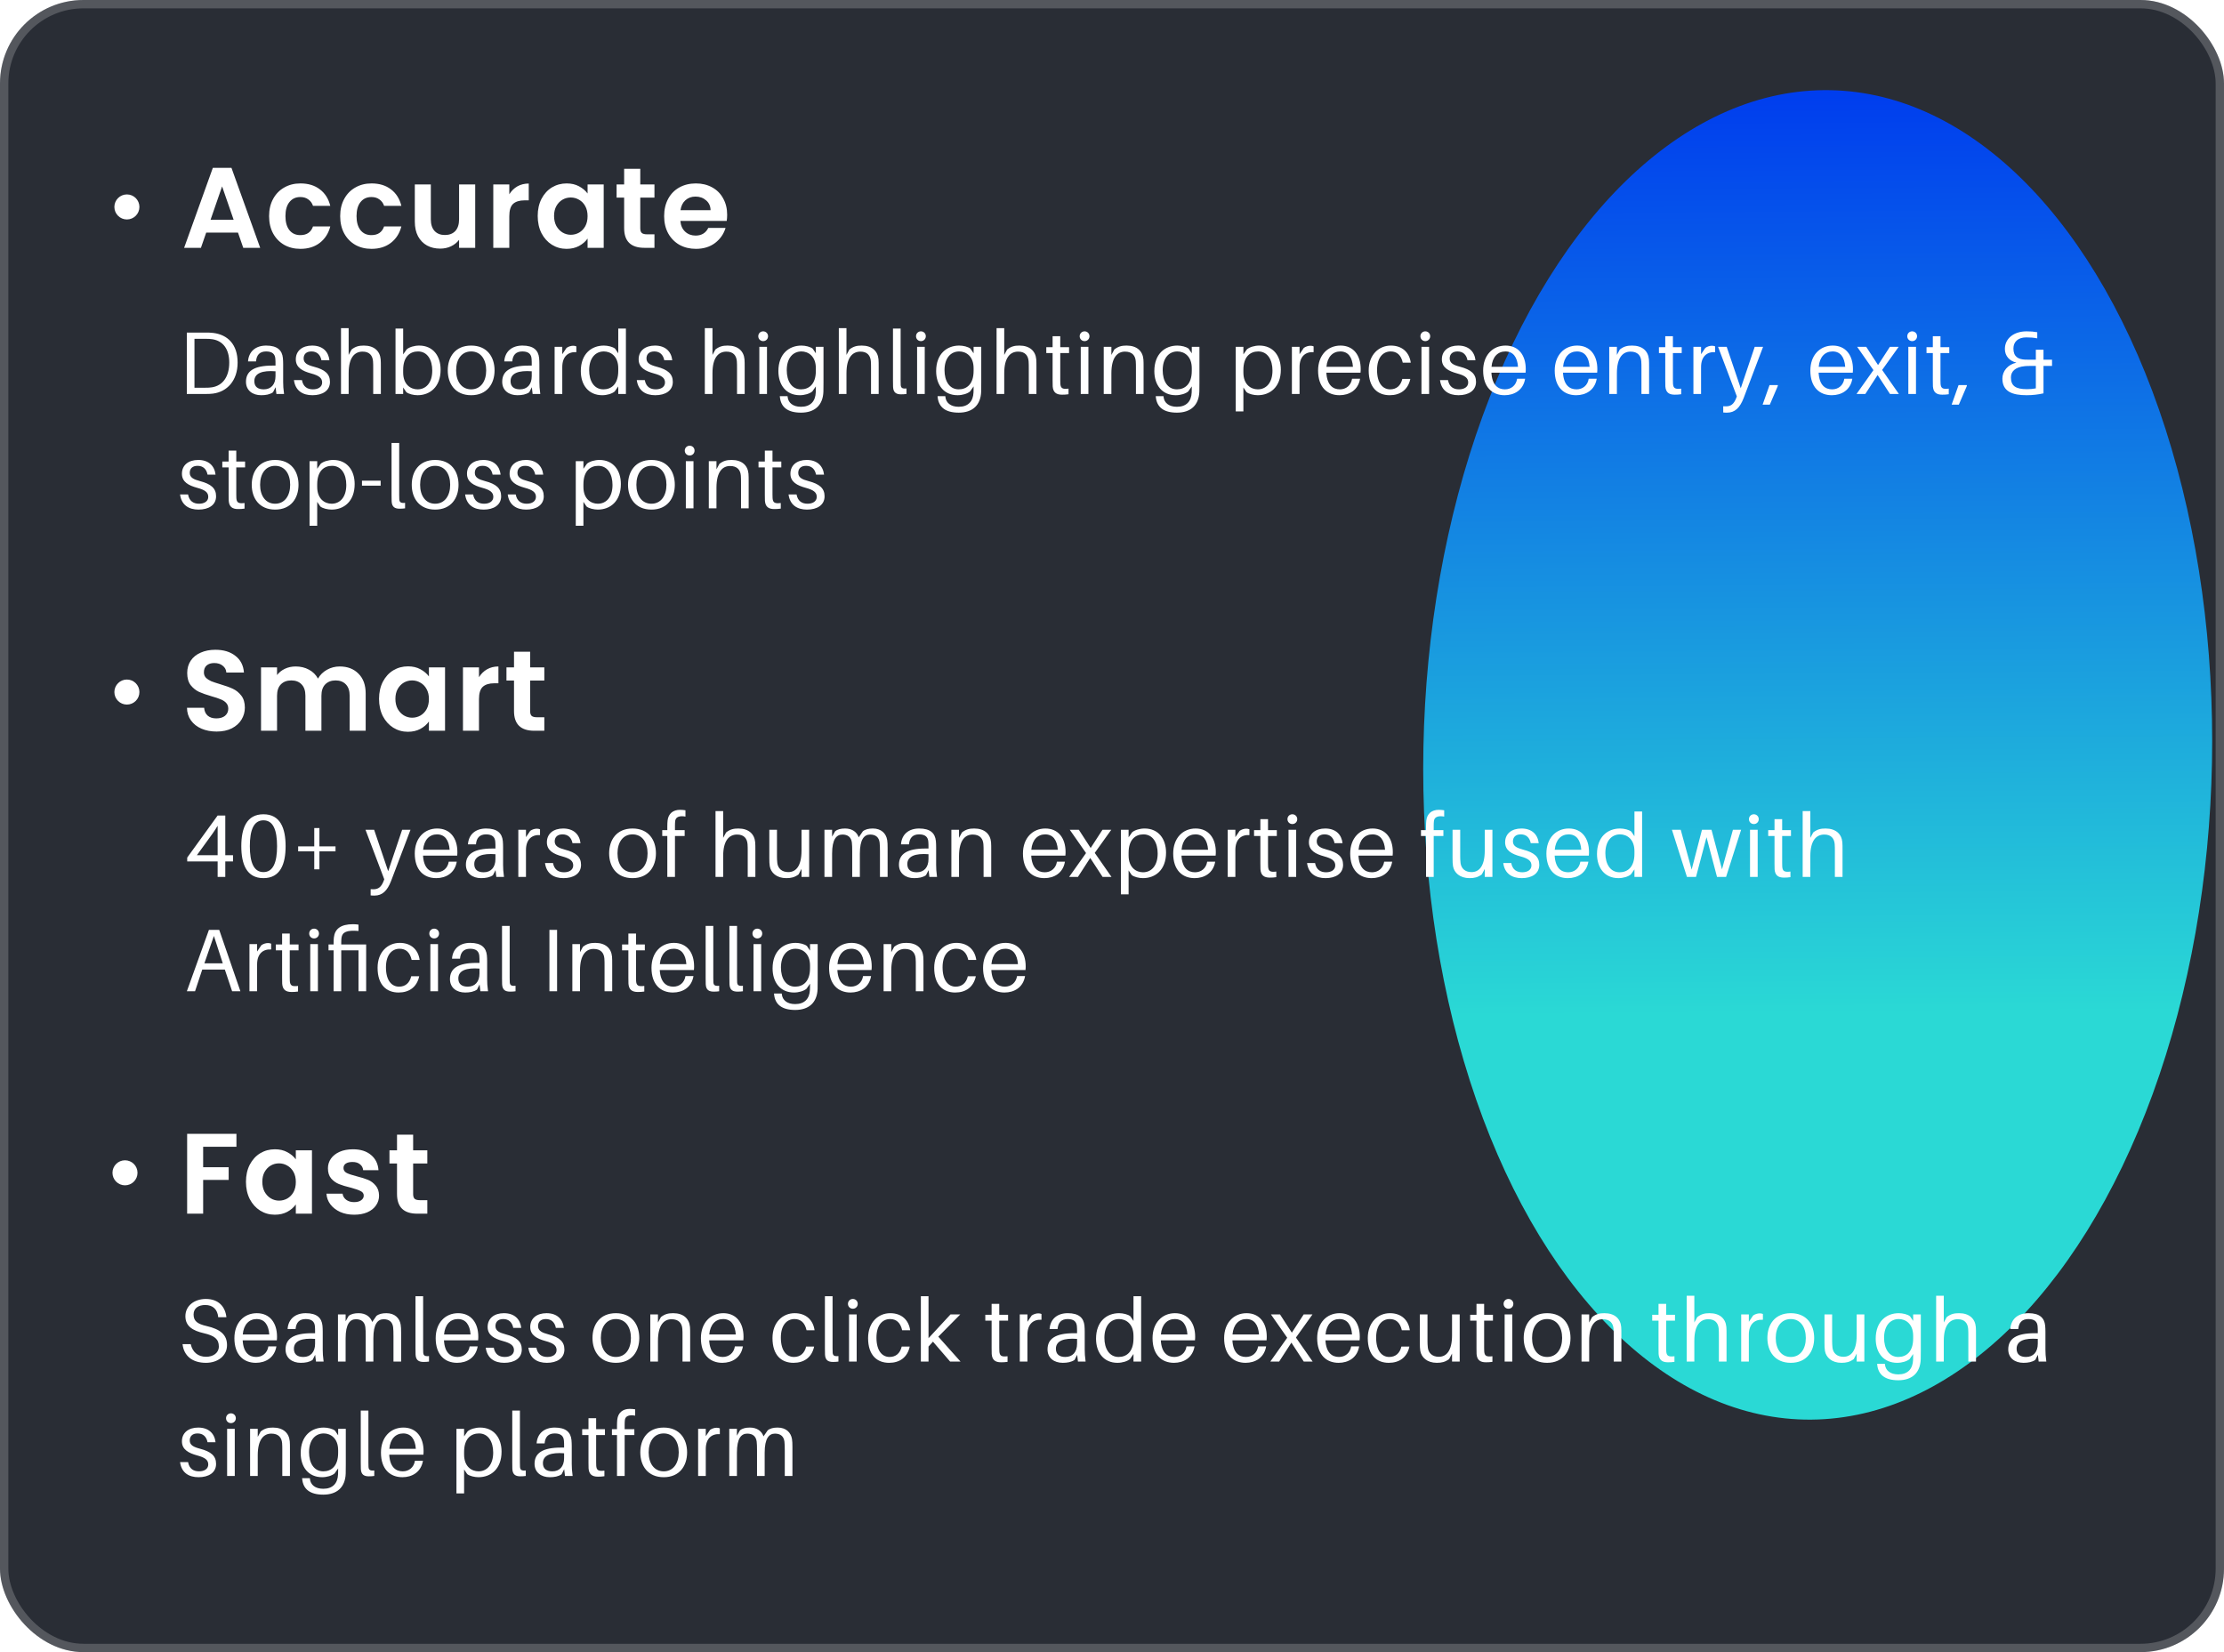 <svg width="350" height="260" viewBox="0 0 350 260" fill="none" xmlns="http://www.w3.org/2000/svg">
<g filter="url(#filter0_b_3236_2260)">
<rect width="350" height="260" rx="13.134" fill="#292D35"/>
<rect x="0.657" y="0.657" width="348.687" height="258.687" rx="12.478" stroke="white" stroke-opacity="0.2" stroke-width="1.313"/>
</g>
<g clip-path="url(#clip0_3236_2260)">
<g filter="url(#filter1_f_3236_2260)">
<ellipse cx="286.058" cy="118.799" rx="104.626" ry="62.06" transform="rotate(91.101 286.058 118.799)" fill="url(#paint0_linear_3236_2260)"/>
</g>
</g>
<path d="M32.396 204.42C34.398 204.42 35.448 205.638 35.63 207.29H34.342C34.23 206.072 33.516 205.372 32.298 205.372C31.276 205.372 30.464 205.848 30.464 206.856C30.464 207.906 31.066 208.354 32.536 208.69C34.664 209.18 35.728 210.048 35.728 211.686C35.728 213.38 34.272 214.472 32.41 214.472C30.282 214.472 28.938 213.394 28.728 211.532H30.016C30.296 212.806 31.178 213.52 32.438 213.52C33.544 213.52 34.44 212.918 34.44 211.91C34.44 210.734 33.768 210.202 32.074 209.81C30.366 209.418 29.176 208.732 29.176 207.136C29.176 205.47 30.618 204.42 32.396 204.42ZM43.596 210.356C43.596 210.468 43.596 210.664 43.568 210.93H38.191C38.303 212.89 39.227 213.548 40.319 213.548C41.285 213.548 42.069 212.946 42.237 211.882H43.498C43.203 213.674 41.789 214.472 40.264 214.472C38.331 214.472 36.889 213.212 36.889 210.594C36.889 208.186 38.388 206.66 40.417 206.66C42.462 206.66 43.596 208.186 43.596 210.356ZM40.389 207.584C39.214 207.584 38.346 208.424 38.206 210.006H42.377C42.266 208.466 41.608 207.584 40.389 207.584ZM49.725 214.276L49.599 213.212L49.193 214.01C48.689 214.36 48.045 214.472 47.331 214.472C45.987 214.472 44.937 213.73 44.937 212.358C44.937 210.678 46.197 209.81 49.109 209.81H49.585V209.614C49.585 209.292 49.585 208.998 49.557 208.718C49.501 208.032 49.109 207.584 48.115 207.584C47.107 207.584 46.603 208.13 46.519 209.152H45.259C45.371 207.57 46.477 206.66 48.115 206.66C49.879 206.66 50.621 207.402 50.747 208.62C50.775 208.914 50.789 209.278 50.789 209.6V212.386C50.789 212.946 50.817 213.45 50.929 214.276H49.725ZM47.737 213.548C48.857 213.548 49.585 212.806 49.585 211.462V210.706C47.541 210.552 46.253 210.986 46.253 212.26C46.253 213.156 46.827 213.548 47.737 213.548ZM63.056 208.466C63.112 208.844 63.127 209.138 63.127 209.74V214.276H61.922V210.3C61.922 209.642 61.908 209.236 61.867 208.858C61.755 208.018 61.222 207.612 60.383 207.612C59.444 207.612 58.758 208.354 58.758 210.608V214.276H57.554V210.3C57.554 209.642 57.541 209.236 57.498 208.858C57.386 208.018 56.855 207.612 56.014 207.612C55.077 207.612 54.391 208.354 54.391 210.608V214.276H53.187V206.856H54.391V207.934L54.867 207.094C55.245 206.786 55.776 206.66 56.434 206.66C57.569 206.66 58.297 207.234 58.577 208.046L59.234 207.094C59.612 206.786 60.145 206.66 60.803 206.66C62.133 206.66 62.889 207.444 63.056 208.466ZM66.591 203.986V212.148C66.591 212.372 66.591 212.61 66.605 212.848C66.633 213.324 66.857 213.478 67.515 213.408V214.276C67.249 214.318 66.941 214.332 66.661 214.332C65.961 214.332 65.443 214.108 65.401 213.17C65.387 212.918 65.387 212.596 65.387 212.19V203.986H66.591ZM75.272 210.356C75.272 210.468 75.272 210.664 75.244 210.93H69.868C69.98 212.89 70.904 213.548 71.996 213.548C72.962 213.548 73.746 212.946 73.914 211.882H75.174C74.88 213.674 73.466 214.472 71.94 214.472C70.008 214.472 68.566 213.212 68.566 210.594C68.566 208.186 70.064 206.66 72.094 206.66C74.138 206.66 75.272 208.186 75.272 210.356ZM72.066 207.584C70.89 207.584 70.022 208.424 69.882 210.006H74.054C73.942 208.466 73.284 207.584 72.066 207.584ZM79.302 206.66C80.968 206.66 81.878 207.612 82.032 208.97H80.772C80.604 208.102 80.072 207.584 79.204 207.584C78.364 207.584 77.972 208.046 77.972 208.69C77.972 209.432 78.588 209.726 79.596 209.992C81.304 210.44 82.116 211.112 82.116 212.372C82.116 213.772 80.926 214.472 79.358 214.472C77.832 214.472 76.67 213.772 76.446 212.092H77.706C77.902 213.17 78.588 213.548 79.442 213.548C80.24 213.548 80.884 213.184 80.884 212.47C80.884 211.756 80.38 211.378 79.134 211.042C77.804 210.678 76.74 210.132 76.74 208.83C76.74 207.472 77.776 206.66 79.302 206.66ZM86.007 206.66C87.674 206.66 88.584 207.612 88.737 208.97H87.478C87.309 208.102 86.778 207.584 85.909 207.584C85.07 207.584 84.677 208.046 84.677 208.69C84.677 209.432 85.293 209.726 86.302 209.992C88.01 210.44 88.822 211.112 88.822 212.372C88.822 213.772 87.632 214.472 86.064 214.472C84.537 214.472 83.376 213.772 83.151 212.092H84.412C84.608 213.17 85.293 213.548 86.147 213.548C86.945 213.548 87.59 213.184 87.59 212.47C87.59 211.756 87.085 211.378 85.84 211.042C84.51 210.678 83.445 210.132 83.445 208.83C83.445 207.472 84.481 206.66 86.007 206.66ZM96.925 206.66C99.445 206.66 100.607 208.466 100.607 210.566C100.607 212.652 99.445 214.472 96.925 214.472C94.405 214.472 93.243 212.652 93.243 210.566C93.243 208.466 94.405 206.66 96.925 206.66ZM96.925 213.548C98.423 213.548 99.291 212.302 99.291 210.566C99.291 208.816 98.423 207.584 96.925 207.584C95.427 207.584 94.559 208.816 94.559 210.566C94.559 212.302 95.427 213.548 96.925 213.548ZM108.586 208.83C108.614 209.208 108.614 209.502 108.614 210.104V214.276H107.41V210.188C107.41 209.81 107.41 209.502 107.382 209.124C107.312 208.256 106.836 207.612 105.688 207.612C104.526 207.612 103.546 208.48 103.546 211.014V214.276H102.342V206.856H103.546V208.13L104.008 207.276C104.638 206.786 105.184 206.66 105.94 206.66C107.564 206.66 108.474 207.528 108.586 208.83ZM117.011 210.356C117.011 210.468 117.011 210.664 116.983 210.93H111.607C111.719 212.89 112.643 213.548 113.735 213.548C114.701 213.548 115.485 212.946 115.653 211.882H116.913C116.619 213.674 115.205 214.472 113.679 214.472C111.747 214.472 110.305 213.212 110.305 210.594C110.305 208.186 111.803 206.66 113.833 206.66C115.877 206.66 117.011 208.186 117.011 210.356ZM113.805 207.584C112.629 207.584 111.761 208.424 111.621 210.006H115.793C115.681 208.466 115.023 207.584 113.805 207.584ZM125.056 206.66C126.834 206.66 127.968 207.724 128.192 209.348H126.932C126.666 208.158 126.022 207.584 125.028 207.584C123.866 207.584 122.886 208.494 122.886 210.496C122.886 212.652 123.838 213.548 124.944 213.548C125.924 213.548 126.61 212.988 126.862 211.91H128.122C127.758 213.632 126.526 214.472 124.874 214.472C122.998 214.472 121.57 213.296 121.57 210.58C121.57 208.074 123.194 206.66 125.056 206.66ZM131.024 203.986V212.148C131.024 212.372 131.024 212.61 131.038 212.848C131.066 213.324 131.29 213.478 131.948 213.408V214.276C131.682 214.318 131.374 214.332 131.094 214.332C130.394 214.332 129.876 214.108 129.834 213.17C129.82 212.918 129.82 212.596 129.82 212.19V203.986H131.024ZM134.217 204.42C134.651 204.42 134.987 204.756 134.987 205.19C134.987 205.624 134.651 205.96 134.217 205.96C133.783 205.96 133.447 205.624 133.447 205.19C133.447 204.756 133.783 204.42 134.217 204.42ZM134.819 214.276H133.615V206.856H134.819V214.276ZM140.101 206.66C141.879 206.66 143.013 207.724 143.237 209.348H141.977C141.711 208.158 141.067 207.584 140.073 207.584C138.911 207.584 137.931 208.494 137.931 210.496C137.931 212.652 138.883 213.548 139.989 213.548C140.969 213.548 141.655 212.988 141.907 211.91H143.167C142.803 213.632 141.571 214.472 139.919 214.472C138.043 214.472 136.615 213.296 136.615 210.58C136.615 208.074 138.239 206.66 140.101 206.66ZM149.527 214.276L146.825 211.14L146.125 211.91V214.276H144.921V203.986H146.125V210.594L149.583 206.856H151.123L147.665 210.356L151.165 214.276H149.527ZM157.259 207.836V212.106C157.259 212.358 157.259 212.484 157.273 212.68C157.329 213.394 157.623 213.548 158.561 213.436V214.318C158.211 214.374 157.875 214.388 157.539 214.388C156.615 214.388 156.139 214.01 156.069 213.086C156.055 212.89 156.055 212.582 156.055 212.162V207.836H155.061V206.912H156.055V205.19H157.259V206.912H158.645V207.836H157.259ZM163.398 206.688C163.594 206.688 163.762 206.716 163.902 206.786V207.696C162.642 207.612 161.69 208.354 161.69 210.048V214.276H160.486V206.856H161.69V208.018L162.362 207.024C162.67 206.814 163.048 206.688 163.398 206.688ZM169.643 214.276L169.517 213.212L169.111 214.01C168.607 214.36 167.963 214.472 167.249 214.472C165.905 214.472 164.855 213.73 164.855 212.358C164.855 210.678 166.115 209.81 169.027 209.81H169.503V209.614C169.503 209.292 169.503 208.998 169.475 208.718C169.419 208.032 169.027 207.584 168.033 207.584C167.025 207.584 166.521 208.13 166.437 209.152H165.177C165.289 207.57 166.395 206.66 168.033 206.66C169.797 206.66 170.539 207.402 170.665 208.62C170.693 208.914 170.707 209.278 170.707 209.6V212.386C170.707 212.946 170.735 213.45 170.847 214.276H169.643ZM167.655 213.548C168.775 213.548 169.503 212.806 169.503 211.462V210.706C167.459 210.552 166.171 210.986 166.171 212.26C166.171 213.156 166.745 213.548 167.655 213.548ZM179.586 203.986V214.276H178.382V213.086L177.822 213.884C177.402 214.234 176.618 214.472 175.862 214.472C173.692 214.472 172.488 212.848 172.488 210.678C172.488 207.934 174.196 206.66 176.114 206.66C176.73 206.66 177.514 206.842 177.892 207.15L178.382 207.878V203.986H179.586ZM176.044 213.548C177.276 213.548 178.382 212.764 178.382 210.636V210.23C178.382 208.312 177.178 207.584 176.114 207.584C174.812 207.584 173.804 208.592 173.804 210.538C173.804 212.218 174.56 213.548 176.044 213.548ZM188.087 210.356C188.087 210.468 188.087 210.664 188.059 210.93H182.683C182.795 212.89 183.719 213.548 184.811 213.548C185.777 213.548 186.561 212.946 186.729 211.882H187.989C187.695 213.674 186.281 214.472 184.755 214.472C182.823 214.472 181.381 213.212 181.381 210.594C181.381 208.186 182.879 206.66 184.909 206.66C186.953 206.66 188.087 208.186 188.087 210.356ZM184.881 207.584C183.705 207.584 182.837 208.424 182.697 210.006H186.869C186.757 208.466 186.099 207.584 184.881 207.584ZM199.353 210.356C199.353 210.468 199.353 210.664 199.325 210.93H193.949C194.061 212.89 194.985 213.548 196.077 213.548C197.043 213.548 197.827 212.946 197.995 211.882H199.255C198.961 213.674 197.547 214.472 196.021 214.472C194.089 214.472 192.647 213.212 192.647 210.594C192.647 208.186 194.145 206.66 196.175 206.66C198.219 206.66 199.353 208.186 199.353 210.356ZM196.147 207.584C194.971 207.584 194.103 208.424 193.963 210.006H198.135C198.023 208.466 197.365 207.584 196.147 207.584ZM203.947 210.496L206.579 214.276H205.179L203.233 211.294L201.301 214.276H199.915L202.575 210.524L200.013 206.856H201.441L203.303 209.726L205.165 206.856H206.551L203.947 210.496ZM213.995 210.356C213.995 210.468 213.995 210.664 213.967 210.93H208.591C208.703 212.89 209.627 213.548 210.719 213.548C211.685 213.548 212.469 212.946 212.637 211.882H213.897C213.603 213.674 212.189 214.472 210.663 214.472C208.731 214.472 207.289 213.212 207.289 210.594C207.289 208.186 208.787 206.66 210.817 206.66C212.861 206.66 213.995 208.186 213.995 210.356ZM210.789 207.584C209.613 207.584 208.745 208.424 208.605 210.006H212.777C212.665 208.466 212.007 207.584 210.789 207.584ZM218.738 206.66C220.516 206.66 221.65 207.724 221.874 209.348H220.614C220.348 208.158 219.704 207.584 218.71 207.584C217.548 207.584 216.568 208.494 216.568 210.496C216.568 212.652 217.52 213.548 218.626 213.548C219.606 213.548 220.292 212.988 220.544 211.91H221.804C221.44 213.632 220.208 214.472 218.556 214.472C216.68 214.472 215.252 213.296 215.252 210.58C215.252 208.074 216.876 206.66 218.738 206.66ZM229.718 206.856V214.276H228.514V213.016L228.052 213.884C227.422 214.346 226.876 214.472 226.12 214.472C224.58 214.472 223.684 213.604 223.516 212.582C223.46 212.204 223.446 211.91 223.446 211.308V206.856H224.65V211.084C224.65 211.322 224.664 211.728 224.706 212.106C224.818 212.946 225.42 213.52 226.428 213.52C227.59 213.52 228.514 212.652 228.514 210.118V206.856H229.718ZM233.565 207.836V212.106C233.565 212.358 233.565 212.484 233.579 212.68C233.635 213.394 233.929 213.548 234.867 213.436V214.318C234.517 214.374 234.181 214.388 233.845 214.388C232.921 214.388 232.445 214.01 232.375 213.086C232.361 212.89 232.361 212.582 232.361 212.162V207.836H231.367V206.912H232.361V205.19H233.565V206.912H234.951V207.836H233.565ZM237.394 204.42C237.828 204.42 238.164 204.756 238.164 205.19C238.164 205.624 237.828 205.96 237.394 205.96C236.96 205.96 236.624 205.624 236.624 205.19C236.624 204.756 236.96 204.42 237.394 204.42ZM237.996 214.276H236.792V206.856H237.996V214.276ZM243.474 206.66C245.994 206.66 247.156 208.466 247.156 210.566C247.156 212.652 245.994 214.472 243.474 214.472C240.954 214.472 239.792 212.652 239.792 210.566C239.792 208.466 240.954 206.66 243.474 206.66ZM243.474 213.548C244.972 213.548 245.84 212.302 245.84 210.566C245.84 208.816 244.972 207.584 243.474 207.584C241.976 207.584 241.108 208.816 241.108 210.566C241.108 212.302 241.976 213.548 243.474 213.548ZM255.135 208.83C255.163 209.208 255.163 209.502 255.163 210.104V214.276H253.959V210.188C253.959 209.81 253.959 209.502 253.931 209.124C253.861 208.256 253.385 207.612 252.237 207.612C251.075 207.612 250.095 208.48 250.095 211.014V214.276H248.891V206.856H250.095V208.13L250.557 207.276C251.187 206.786 251.733 206.66 252.489 206.66C254.113 206.66 255.023 207.528 255.135 208.83ZM262.214 207.836V212.106C262.214 212.358 262.214 212.484 262.228 212.68C262.284 213.394 262.578 213.548 263.516 213.436V214.318C263.166 214.374 262.83 214.388 262.494 214.388C261.57 214.388 261.094 214.01 261.024 213.086C261.01 212.89 261.01 212.582 261.01 212.162V207.836H260.016V206.912H261.01V205.19H262.214V206.912H263.6V207.836H262.214ZM271.684 208.83C271.712 209.208 271.712 209.502 271.712 210.104V214.276H270.508V210.188C270.508 209.81 270.508 209.502 270.48 209.124C270.41 208.256 269.934 207.584 268.786 207.612C267.624 207.64 266.644 208.48 266.644 211.014V214.276H265.44V203.916H266.644V208.13L267.106 207.276C267.736 206.786 268.282 206.66 269.038 206.66C270.662 206.66 271.572 207.528 271.684 208.83ZM276.931 206.688C277.127 206.688 277.295 206.716 277.435 206.786V207.696C276.175 207.612 275.223 208.354 275.223 210.048V214.276H274.019V206.856H275.223V208.018L275.895 207.024C276.203 206.814 276.581 206.688 276.931 206.688ZM281.822 206.66C284.342 206.66 285.504 208.466 285.504 210.566C285.504 212.652 284.342 214.472 281.822 214.472C279.302 214.472 278.14 212.652 278.14 210.566C278.14 208.466 279.302 206.66 281.822 206.66ZM281.822 213.548C283.32 213.548 284.188 212.302 284.188 210.566C284.188 208.816 283.32 207.584 281.822 207.584C280.324 207.584 279.456 208.816 279.456 210.566C279.456 212.302 280.324 213.548 281.822 213.548ZM293.399 206.856V214.276H292.195V213.016L291.733 213.884C291.103 214.346 290.557 214.472 289.801 214.472C288.261 214.472 287.365 213.604 287.197 212.582C287.141 212.204 287.127 211.91 287.127 211.308V206.856H288.331V211.084C288.331 211.322 288.345 211.728 288.387 212.106C288.499 212.946 289.101 213.52 290.109 213.52C291.271 213.52 292.195 212.652 292.195 210.118V206.856H293.399ZM302.286 206.856V212.456C302.286 212.918 302.286 213.492 302.272 213.898C302.202 216.068 300.886 217.216 298.744 217.216C296.63 217.216 295.58 216.334 295.426 214.766L295.412 214.626H296.63L296.644 214.752C296.742 215.662 297.47 216.292 298.744 216.292C300.214 216.292 301.012 215.452 301.068 214.024C301.082 213.674 301.082 213.436 301.082 213.212V213.086L300.522 213.884C300.102 214.234 299.318 214.472 298.562 214.472C296.392 214.472 295.188 212.848 295.188 210.678C295.188 207.934 296.896 206.66 298.814 206.66C299.43 206.66 300.214 206.842 300.592 207.15L301.082 207.878V206.856H302.286ZM298.744 213.548C299.976 213.548 301.082 212.764 301.082 210.636V210.23C301.082 208.312 299.878 207.584 298.814 207.584C297.512 207.584 296.504 208.592 296.504 210.538C296.504 212.218 297.26 213.548 298.744 213.548ZM310.942 208.83C310.97 209.208 310.97 209.502 310.97 210.104V214.276H309.766V210.188C309.766 209.81 309.766 209.502 309.738 209.124C309.668 208.256 309.192 207.584 308.044 207.612C306.882 207.64 305.902 208.48 305.902 211.014V214.276H304.698V203.916H305.902V208.13L306.364 207.276C306.994 206.786 307.54 206.66 308.296 206.66C309.92 206.66 310.83 207.528 310.942 208.83ZM320.834 214.276L320.708 213.212L320.302 214.01C319.798 214.36 319.154 214.472 318.44 214.472C317.096 214.472 316.046 213.73 316.046 212.358C316.046 210.678 317.306 209.81 320.218 209.81H320.694V209.614C320.694 209.292 320.694 208.998 320.666 208.718C320.61 208.032 320.218 207.584 319.224 207.584C318.216 207.584 317.712 208.13 317.628 209.152H316.368C316.48 207.57 317.586 206.66 319.224 206.66C320.988 206.66 321.73 207.402 321.856 208.62C321.884 208.914 321.898 209.278 321.898 209.6V212.386C321.898 212.946 321.926 213.45 322.038 214.276H320.834ZM318.846 213.548C319.966 213.548 320.694 212.806 320.694 211.462V210.706C318.65 210.552 317.362 210.986 317.362 212.26C317.362 213.156 317.936 213.548 318.846 213.548ZM31.192 224.66C32.858 224.66 33.768 225.612 33.922 226.97H32.662C32.494 226.102 31.962 225.584 31.094 225.584C30.254 225.584 29.862 226.046 29.862 226.69C29.862 227.432 30.478 227.726 31.486 227.992C33.194 228.44 34.006 229.112 34.006 230.372C34.006 231.772 32.816 232.472 31.248 232.472C29.722 232.472 28.56 231.772 28.336 230.092H29.596C29.792 231.17 30.478 231.548 31.332 231.548C32.13 231.548 32.774 231.184 32.774 230.47C32.774 229.756 32.27 229.378 31.024 229.042C29.694 228.678 28.63 228.132 28.63 226.83C28.63 225.472 29.666 224.66 31.192 224.66ZM36.344 222.42C36.778 222.42 37.114 222.756 37.114 223.19C37.114 223.624 36.778 223.96 36.344 223.96C35.91 223.96 35.574 223.624 35.574 223.19C35.574 222.756 35.91 222.42 36.344 222.42ZM36.946 232.276H35.742V224.856H36.946V232.276ZM45.602 226.83C45.63 227.208 45.63 227.502 45.63 228.104V232.276H44.426V228.188C44.426 227.81 44.426 227.502 44.398 227.124C44.328 226.256 43.852 225.612 42.704 225.612C41.542 225.612 40.562 226.48 40.562 229.014V232.276H39.358V224.856H40.562V226.13L41.024 225.276C41.654 224.786 42.2 224.66 42.956 224.66C44.58 224.66 45.49 225.528 45.602 226.83ZM54.419 224.856V230.456C54.419 230.918 54.419 231.492 54.404 231.898C54.334 234.068 53.019 235.216 50.877 235.216C48.763 235.216 47.712 234.334 47.559 232.766L47.544 232.626H48.763L48.776 232.752C48.874 233.662 49.602 234.292 50.877 234.292C52.346 234.292 53.145 233.452 53.2 232.024C53.215 231.674 53.215 231.436 53.215 231.212V231.086L52.654 231.884C52.234 232.234 51.45 232.472 50.694 232.472C48.525 232.472 47.321 230.848 47.321 228.678C47.321 225.934 49.029 224.66 50.947 224.66C51.562 224.66 52.346 224.842 52.724 225.15L53.215 225.878V224.856H54.419ZM50.877 231.548C52.108 231.548 53.215 230.764 53.215 228.636V228.23C53.215 226.312 52.011 225.584 50.947 225.584C49.645 225.584 48.636 226.592 48.636 228.538C48.636 230.218 49.392 231.548 50.877 231.548ZM57.978 221.986V230.148C57.978 230.372 57.978 230.61 57.992 230.848C58.02 231.324 58.244 231.478 58.902 231.408V232.276C58.636 232.318 58.328 232.332 58.048 232.332C57.348 232.332 56.83 232.108 56.788 231.17C56.774 230.918 56.774 230.596 56.774 230.19V221.986H57.978ZM66.659 228.356C66.659 228.468 66.659 228.664 66.631 228.93H61.255C61.367 230.89 62.291 231.548 63.383 231.548C64.349 231.548 65.133 230.946 65.301 229.882H66.561C66.267 231.674 64.853 232.472 63.327 232.472C61.395 232.472 59.953 231.212 59.953 228.594C59.953 226.186 61.451 224.66 63.481 224.66C65.525 224.66 66.659 226.186 66.659 228.356ZM63.453 225.584C62.277 225.584 61.409 226.424 61.269 228.006H65.441C65.329 226.466 64.671 225.584 63.453 225.584ZM75.558 224.66C77.728 224.66 78.932 226.284 78.932 228.454C78.932 231.198 77.224 232.472 75.306 232.472C74.69 232.472 73.906 232.29 73.528 231.982L73.038 231.254V235.02H71.834V224.856H73.038V226.046L73.598 225.248C74.018 224.898 74.802 224.66 75.558 224.66ZM75.306 231.548C76.608 231.548 77.616 230.54 77.616 228.594C77.616 226.914 76.86 225.584 75.376 225.584C74.144 225.584 73.038 226.368 73.038 228.496V228.902C73.038 230.82 74.242 231.548 75.306 231.548ZM81.82 221.986V230.148C81.82 230.372 81.82 230.61 81.835 230.848C81.862 231.324 82.087 231.478 82.745 231.408V232.276C82.478 232.318 82.171 232.332 81.891 232.332C81.191 232.332 80.672 232.108 80.63 231.17C80.617 230.918 80.617 230.596 80.617 230.19V221.986H81.82ZM88.914 232.276L88.788 231.212L88.382 232.01C87.878 232.36 87.234 232.472 86.52 232.472C85.176 232.472 84.126 231.73 84.126 230.358C84.126 228.678 85.386 227.81 88.298 227.81H88.774V227.614C88.774 227.292 88.774 226.998 88.746 226.718C88.69 226.032 88.298 225.584 87.304 225.584C86.296 225.584 85.792 226.13 85.708 227.152H84.448C84.56 225.57 85.666 224.66 87.304 224.66C89.068 224.66 89.81 225.402 89.936 226.62C89.964 226.914 89.978 227.278 89.978 227.6V230.386C89.978 230.946 90.006 231.45 90.118 232.276H88.914ZM86.926 231.548C88.046 231.548 88.774 230.806 88.774 229.462V228.706C86.73 228.552 85.442 228.986 85.442 230.26C85.442 231.156 86.016 231.548 86.926 231.548ZM93.817 225.836V230.106C93.817 230.358 93.817 230.484 93.831 230.68C93.887 231.394 94.181 231.548 95.119 231.436V232.318C94.769 232.374 94.433 232.388 94.097 232.388C93.173 232.388 92.697 232.01 92.627 231.086C92.613 230.89 92.613 230.582 92.613 230.162V225.836H91.619V224.912H92.613V223.19H93.817V224.912H95.203V225.836H93.817ZM98.346 223.428C98.318 223.624 98.304 223.974 98.304 224.184V224.912H99.83V225.836H98.304V232.276H97.1V225.836H96.302V224.912H97.1V224.296C97.1 224.016 97.114 223.652 97.142 223.4C97.268 222.322 97.996 221.72 99.102 221.72C99.41 221.72 99.704 221.748 99.956 221.79V222.784C99.046 222.616 98.444 222.826 98.346 223.428ZM104.45 224.66C106.97 224.66 108.132 226.466 108.132 228.566C108.132 230.652 106.97 232.472 104.45 232.472C101.93 232.472 100.768 230.652 100.768 228.566C100.768 226.466 101.93 224.66 104.45 224.66ZM104.45 231.548C105.948 231.548 106.816 230.302 106.816 228.566C106.816 226.816 105.948 225.584 104.45 225.584C102.952 225.584 102.084 226.816 102.084 228.566C102.084 230.302 102.952 231.548 104.45 231.548ZM112.779 224.688C112.975 224.688 113.143 224.716 113.283 224.786V225.696C112.023 225.612 111.071 226.354 111.071 228.048V232.276H109.867V224.856H111.071V226.018L111.743 225.024C112.051 224.814 112.429 224.688 112.779 224.688ZM124.638 226.466C124.694 226.844 124.708 227.138 124.708 227.74V232.276H123.504V228.3C123.504 227.642 123.49 227.236 123.448 226.858C123.336 226.018 122.804 225.612 121.964 225.612C121.026 225.612 120.34 226.354 120.34 228.608V232.276H119.136V228.3C119.136 227.642 119.122 227.236 119.08 226.858C118.968 226.018 118.436 225.612 117.596 225.612C116.658 225.612 115.972 226.354 115.972 228.608V232.276H114.768V224.856H115.972V225.934L116.448 225.094C116.826 224.786 117.358 224.66 118.016 224.66C119.15 224.66 119.878 225.234 120.158 226.046L120.816 225.094C121.194 224.786 121.726 224.66 122.384 224.66C123.714 224.66 124.47 225.444 124.638 226.466Z" fill="white"/>
<path d="M37.209 178.436V180.47H31.971V183.692H35.985V185.69H31.971V191H29.451V178.436H37.209ZM38.708 185.978C38.708 184.97 38.906 184.076 39.302 183.296C39.71 182.516 40.256 181.916 40.94 181.496C41.636 181.076 42.41 180.866 43.262 180.866C44.006 180.866 44.654 181.016 45.206 181.316C45.77 181.616 46.22 181.994 46.556 182.45V181.028H49.094V191H46.556V189.542C46.232 190.01 45.782 190.4 45.206 190.712C44.642 191.012 43.988 191.162 43.244 191.162C42.404 191.162 41.636 190.946 40.94 190.514C40.256 190.082 39.71 189.476 39.302 188.696C38.906 187.904 38.708 186.998 38.708 185.978ZM46.556 186.014C46.556 185.402 46.436 184.88 46.196 184.448C45.956 184.004 45.632 183.668 45.224 183.44C44.816 183.2 44.378 183.08 43.91 183.08C43.442 183.08 43.01 183.194 42.614 183.422C42.218 183.65 41.894 183.986 41.642 184.43C41.402 184.862 41.282 185.378 41.282 185.978C41.282 186.578 41.402 187.106 41.642 187.562C41.894 188.006 42.218 188.348 42.614 188.588C43.022 188.828 43.454 188.948 43.91 188.948C44.378 188.948 44.816 188.834 45.224 188.606C45.632 188.366 45.956 188.03 46.196 187.598C46.436 187.154 46.556 186.626 46.556 186.014ZM55.731 191.162C54.915 191.162 54.183 191.018 53.535 190.73C52.887 190.43 52.371 190.028 51.987 189.524C51.615 189.02 51.411 188.462 51.375 187.85H53.913C53.961 188.234 54.147 188.552 54.471 188.804C54.807 189.056 55.221 189.182 55.713 189.182C56.193 189.182 56.565 189.086 56.829 188.894C57.105 188.702 57.243 188.456 57.243 188.156C57.243 187.832 57.075 187.592 56.739 187.436C56.415 187.268 55.893 187.088 55.173 186.896C54.429 186.716 53.817 186.53 53.337 186.338C52.869 186.146 52.461 185.852 52.113 185.456C51.777 185.06 51.609 184.526 51.609 183.854C51.609 183.302 51.765 182.798 52.077 182.342C52.401 181.886 52.857 181.526 53.445 181.262C54.045 180.998 54.747 180.866 55.551 180.866C56.739 180.866 57.687 181.166 58.395 181.766C59.103 182.354 59.493 183.152 59.565 184.16H57.153C57.117 183.764 56.949 183.452 56.649 183.224C56.361 182.984 55.971 182.864 55.479 182.864C55.023 182.864 54.669 182.948 54.417 183.116C54.177 183.284 54.057 183.518 54.057 183.818C54.057 184.154 54.225 184.412 54.561 184.592C54.897 184.76 55.419 184.934 56.127 185.114C56.847 185.294 57.441 185.48 57.909 185.672C58.377 185.864 58.779 186.164 59.115 186.572C59.463 186.968 59.643 187.496 59.655 188.156C59.655 188.732 59.493 189.248 59.169 189.704C58.857 190.16 58.401 190.52 57.801 190.784C57.213 191.036 56.523 191.162 55.731 191.162ZM65.018 183.098V187.922C65.018 188.258 65.096 188.504 65.252 188.66C65.42 188.804 65.696 188.876 66.08 188.876H67.25V191H65.666C63.542 191 62.48 189.968 62.48 187.904V183.098H61.292V181.028H62.48V178.562H65.018V181.028H67.25V183.098H65.018Z" fill="white"/>
<circle cx="19.671" cy="184.567" r="1.97" fill="white"/>
<path d="M33.572 52.396C35.812 52.676 37.394 54.174 37.394 57.058C37.394 59.9 35.742 61.664 33.502 61.944C33.012 62 32.788 62 32.27 62H29.4V52.34H32.34C32.858 52.34 33.082 52.34 33.572 52.396ZM33.376 60.95C35.014 60.684 36.078 59.34 36.078 57.058C36.078 54.916 35.084 53.656 33.446 53.39C33.138 53.334 32.774 53.32 32.27 53.32H30.604V61.02H32.2C32.704 61.02 33.068 61.006 33.376 60.95ZM43.498 62L43.372 60.936L42.966 61.734C42.462 62.084 41.818 62.196 41.104 62.196C39.76 62.196 38.71 61.454 38.71 60.082C38.71 58.402 39.97 57.534 42.882 57.534H43.358V57.338C43.358 57.016 43.358 56.722 43.33 56.442C43.274 55.756 42.882 55.308 41.888 55.308C40.88 55.308 40.376 55.854 40.292 56.876H39.032C39.144 55.294 40.25 54.384 41.888 54.384C43.652 54.384 44.394 55.126 44.52 56.344C44.548 56.638 44.562 57.002 44.562 57.324V60.11C44.562 60.67 44.59 61.174 44.702 62H43.498ZM41.51 61.272C42.63 61.272 43.358 60.53 43.358 59.186V58.43C41.314 58.276 40.026 58.71 40.026 59.984C40.026 60.88 40.6 61.272 41.51 61.272ZM49.115 54.384C50.781 54.384 51.691 55.336 51.845 56.694H50.585C50.417 55.826 49.885 55.308 49.017 55.308C48.177 55.308 47.785 55.77 47.785 56.414C47.785 57.156 48.401 57.45 49.409 57.716C51.117 58.164 51.929 58.836 51.929 60.096C51.929 61.496 50.739 62.196 49.171 62.196C47.645 62.196 46.483 61.496 46.259 59.816H47.519C47.715 60.894 48.401 61.272 49.255 61.272C50.053 61.272 50.697 60.908 50.697 60.194C50.697 59.48 50.193 59.102 48.947 58.766C47.617 58.402 46.553 57.856 46.553 56.554C46.553 55.196 47.589 54.384 49.115 54.384ZM59.909 56.554C59.937 56.932 59.937 57.226 59.937 57.828V62H58.733V57.912C58.733 57.534 58.733 57.226 58.705 56.848C58.635 55.98 58.159 55.308 57.011 55.336C55.849 55.364 54.869 56.204 54.869 58.738V62H53.665V51.64H54.869V55.854L55.331 55C55.961 54.51 56.507 54.384 57.263 54.384C58.887 54.384 59.797 55.252 59.909 56.554ZM65.968 54.384C68.138 54.384 69.342 56.008 69.342 58.178C69.342 60.922 67.634 62.196 65.716 62.196C65.1 62.196 64.316 62.014 63.938 61.706L63.448 60.978V62H62.244V51.71H63.448V55.77L64.008 54.972C64.428 54.622 65.212 54.384 65.968 54.384ZM65.716 61.272C67.018 61.272 68.026 60.264 68.026 58.318C68.026 56.638 67.27 55.308 65.786 55.308C64.554 55.308 63.448 56.092 63.448 58.22V58.626C63.448 60.544 64.652 61.272 65.716 61.272ZM74.148 54.384C76.668 54.384 77.831 56.19 77.831 58.29C77.831 60.376 76.668 62.196 74.148 62.196C71.629 62.196 70.466 60.376 70.466 58.29C70.466 56.19 71.629 54.384 74.148 54.384ZM74.148 61.272C75.647 61.272 76.514 60.026 76.514 58.29C76.514 56.54 75.647 55.308 74.148 55.308C72.65 55.308 71.782 56.54 71.782 58.29C71.782 60.026 72.65 61.272 74.148 61.272ZM83.822 62L83.696 60.936L83.29 61.734C82.786 62.084 82.142 62.196 81.428 62.196C80.084 62.196 79.034 61.454 79.034 60.082C79.034 58.402 80.294 57.534 83.206 57.534H83.682V57.338C83.682 57.016 83.682 56.722 83.654 56.442C83.598 55.756 83.206 55.308 82.212 55.308C81.204 55.308 80.7 55.854 80.616 56.876H79.356C79.468 55.294 80.574 54.384 82.212 54.384C83.976 54.384 84.718 55.126 84.844 56.344C84.872 56.638 84.886 57.002 84.886 57.324V60.11C84.886 60.67 84.914 61.174 85.026 62H83.822ZM81.834 61.272C82.954 61.272 83.682 60.53 83.682 59.186V58.43C81.638 58.276 80.35 58.71 80.35 59.984C80.35 60.88 80.924 61.272 81.834 61.272ZM90.195 54.412C90.391 54.412 90.559 54.44 90.699 54.51V55.42C89.439 55.336 88.487 56.078 88.487 57.772V62H87.283V54.58H88.487V55.742L89.159 54.748C89.467 54.538 89.845 54.412 90.195 54.412ZM98.502 51.71V62H97.298V60.81L96.738 61.608C96.318 61.958 95.534 62.196 94.778 62.196C92.608 62.196 91.404 60.572 91.404 58.402C91.404 55.658 93.112 54.384 95.03 54.384C95.646 54.384 96.43 54.566 96.808 54.874L97.298 55.602V51.71H98.502ZM94.96 61.272C96.192 61.272 97.298 60.488 97.298 58.36V57.954C97.298 56.036 96.094 55.308 95.03 55.308C93.728 55.308 92.72 56.316 92.72 58.262C92.72 59.942 93.476 61.272 94.96 61.272ZM103.069 54.384C104.735 54.384 105.645 55.336 105.799 56.694H104.539C104.371 55.826 103.839 55.308 102.971 55.308C102.131 55.308 101.739 55.77 101.739 56.414C101.739 57.156 102.355 57.45 103.363 57.716C105.071 58.164 105.883 58.836 105.883 60.096C105.883 61.496 104.693 62.196 103.125 62.196C101.599 62.196 100.437 61.496 100.213 59.816H101.473C101.669 60.894 102.355 61.272 103.209 61.272C104.007 61.272 104.651 60.908 104.651 60.194C104.651 59.48 104.147 59.102 102.901 58.766C101.571 58.402 100.507 57.856 100.507 56.554C100.507 55.196 101.543 54.384 103.069 54.384ZM117.165 56.554C117.193 56.932 117.193 57.226 117.193 57.828V62H115.989V57.912C115.989 57.534 115.989 57.226 115.961 56.848C115.891 55.98 115.415 55.308 114.267 55.336C113.105 55.364 112.125 56.204 112.125 58.738V62H110.921V51.64H112.125V55.854L112.587 55C113.217 54.51 113.763 54.384 114.519 54.384C116.143 54.384 117.053 55.252 117.165 56.554ZM120.102 52.144C120.536 52.144 120.872 52.48 120.872 52.914C120.872 53.348 120.536 53.684 120.102 53.684C119.668 53.684 119.332 53.348 119.332 52.914C119.332 52.48 119.668 52.144 120.102 52.144ZM120.704 62H119.5V54.58H120.704V62ZM129.597 54.58V60.18C129.597 60.642 129.597 61.216 129.583 61.622C129.513 63.792 128.197 64.94 126.055 64.94C123.941 64.94 122.891 64.058 122.737 62.49L122.723 62.35H123.941L123.955 62.476C124.053 63.386 124.781 64.016 126.055 64.016C127.525 64.016 128.323 63.176 128.379 61.748C128.393 61.398 128.393 61.16 128.393 60.936V60.81L127.833 61.608C127.413 61.958 126.629 62.196 125.873 62.196C123.703 62.196 122.499 60.572 122.499 58.402C122.499 55.658 124.207 54.384 126.125 54.384C126.741 54.384 127.525 54.566 127.903 54.874L128.393 55.602V54.58H129.597ZM126.055 61.272C127.287 61.272 128.393 60.488 128.393 58.36V57.954C128.393 56.036 127.189 55.308 126.125 55.308C124.823 55.308 123.815 56.316 123.815 58.262C123.815 59.942 124.571 61.272 126.055 61.272ZM138.253 56.554C138.281 56.932 138.281 57.226 138.281 57.828V62H137.077V57.912C137.077 57.534 137.077 57.226 137.049 56.848C136.979 55.98 136.503 55.308 135.355 55.336C134.193 55.364 133.213 56.204 133.213 58.738V62H132.009V51.64H133.213V55.854L133.675 55C134.305 54.51 134.851 54.384 135.607 54.384C137.231 54.384 138.141 55.252 138.253 56.554ZM141.736 51.71V59.872C141.736 60.096 141.736 60.334 141.75 60.572C141.778 61.048 142.002 61.202 142.66 61.132V62C142.394 62.042 142.086 62.056 141.806 62.056C141.106 62.056 140.588 61.832 140.546 60.894C140.532 60.642 140.532 60.32 140.532 59.914V51.71H141.736ZM144.929 52.144C145.363 52.144 145.699 52.48 145.699 52.914C145.699 53.348 145.363 53.684 144.929 53.684C144.495 53.684 144.159 53.348 144.159 52.914C144.159 52.48 144.495 52.144 144.929 52.144ZM145.531 62H144.327V54.58H145.531V62ZM154.424 54.58V60.18C154.424 60.642 154.424 61.216 154.41 61.622C154.34 63.792 153.024 64.94 150.882 64.94C148.768 64.94 147.718 64.058 147.564 62.49L147.55 62.35H148.768L148.782 62.476C148.88 63.386 149.608 64.016 150.882 64.016C152.352 64.016 153.15 63.176 153.206 61.748C153.22 61.398 153.22 61.16 153.22 60.936V60.81L152.66 61.608C152.24 61.958 151.456 62.196 150.7 62.196C148.53 62.196 147.326 60.572 147.326 58.402C147.326 55.658 149.034 54.384 150.952 54.384C151.568 54.384 152.352 54.566 152.73 54.874L153.22 55.602V54.58H154.424ZM150.882 61.272C152.114 61.272 153.22 60.488 153.22 58.36V57.954C153.22 56.036 152.016 55.308 150.952 55.308C149.65 55.308 148.642 56.316 148.642 58.262C148.642 59.942 149.398 61.272 150.882 61.272ZM163.08 56.554C163.108 56.932 163.108 57.226 163.108 57.828V62H161.904V57.912C161.904 57.534 161.904 57.226 161.876 56.848C161.806 55.98 161.33 55.308 160.182 55.336C159.02 55.364 158.04 56.204 158.04 58.738V62H156.836V51.64H158.04V55.854L158.502 55C159.132 54.51 159.678 54.384 160.434 54.384C162.058 54.384 162.968 55.252 163.08 56.554ZM166.857 55.56V59.83C166.857 60.082 166.857 60.208 166.871 60.404C166.927 61.118 167.221 61.272 168.159 61.16V62.042C167.809 62.098 167.473 62.112 167.137 62.112C166.213 62.112 165.737 61.734 165.667 60.81C165.653 60.614 165.653 60.306 165.653 59.886V55.56H164.659V54.636H165.653V52.914H166.857V54.636H168.243V55.56H166.857ZM170.685 52.144C171.119 52.144 171.455 52.48 171.455 52.914C171.455 53.348 171.119 53.684 170.685 53.684C170.251 53.684 169.915 53.348 169.915 52.914C169.915 52.48 170.251 52.144 170.685 52.144ZM171.287 62H170.083V54.58H171.287V62ZM179.943 56.554C179.971 56.932 179.971 57.226 179.971 57.828V62H178.767V57.912C178.767 57.534 178.767 57.226 178.739 56.848C178.669 55.98 178.193 55.336 177.045 55.336C175.883 55.336 174.903 56.204 174.903 58.738V62H173.699V54.58H174.903V55.854L175.365 55C175.995 54.51 176.541 54.384 177.297 54.384C178.921 54.384 179.831 55.252 179.943 56.554ZM188.76 54.58V60.18C188.76 60.642 188.76 61.216 188.746 61.622C188.676 63.792 187.36 64.94 185.218 64.94C183.104 64.94 182.054 64.058 181.9 62.49L181.886 62.35H183.104L183.118 62.476C183.216 63.386 183.944 64.016 185.218 64.016C186.688 64.016 187.486 63.176 187.542 61.748C187.556 61.398 187.556 61.16 187.556 60.936V60.81L186.996 61.608C186.576 61.958 185.792 62.196 185.036 62.196C182.866 62.196 181.662 60.572 181.662 58.402C181.662 55.658 183.37 54.384 185.288 54.384C185.904 54.384 186.688 54.566 187.066 54.874L187.556 55.602V54.58H188.76ZM185.218 61.272C186.45 61.272 187.556 60.488 187.556 58.36V57.954C187.556 56.036 186.352 55.308 185.288 55.308C183.986 55.308 182.978 56.316 182.978 58.262C182.978 59.942 183.734 61.272 185.218 61.272ZM198.197 54.384C200.367 54.384 201.571 56.008 201.571 58.178C201.571 60.922 199.863 62.196 197.945 62.196C197.329 62.196 196.545 62.014 196.167 61.706L195.677 60.978V64.744H194.473V54.58H195.677V55.77L196.237 54.972C196.657 54.622 197.441 54.384 198.197 54.384ZM197.945 61.272C199.247 61.272 200.255 60.264 200.255 58.318C200.255 56.638 199.499 55.308 198.015 55.308C196.783 55.308 195.677 56.092 195.677 58.22V58.626C195.677 60.544 196.881 61.272 197.945 61.272ZM206.223 54.412C206.419 54.412 206.587 54.44 206.727 54.51V55.42C205.467 55.336 204.515 56.078 204.515 57.772V62H203.311V54.58H204.515V55.742L205.187 54.748C205.495 54.538 205.873 54.412 206.223 54.412ZM214.138 58.08C214.138 58.192 214.138 58.388 214.11 58.654H208.734C208.846 60.614 209.77 61.272 210.862 61.272C211.828 61.272 212.612 60.67 212.78 59.606H214.04C213.746 61.398 212.332 62.196 210.806 62.196C208.874 62.196 207.432 60.936 207.432 58.318C207.432 55.91 208.93 54.384 210.96 54.384C213.004 54.384 214.138 55.91 214.138 58.08ZM210.932 55.308C209.756 55.308 208.888 56.148 208.748 57.73H212.92C212.808 56.19 212.15 55.308 210.932 55.308ZM218.882 54.384C220.66 54.384 221.794 55.448 222.018 57.072H220.758C220.492 55.882 219.848 55.308 218.854 55.308C217.692 55.308 216.712 56.218 216.712 58.22C216.712 60.376 217.664 61.272 218.77 61.272C219.75 61.272 220.436 60.712 220.688 59.634H221.948C221.584 61.356 220.352 62.196 218.7 62.196C216.824 62.196 215.396 61.02 215.396 58.304C215.396 55.798 217.02 54.384 218.882 54.384ZM224.304 52.144C224.738 52.144 225.074 52.48 225.074 52.914C225.074 53.348 224.738 53.684 224.304 53.684C223.87 53.684 223.534 53.348 223.534 52.914C223.534 52.48 223.87 52.144 224.304 52.144ZM224.906 62H223.702V54.58H224.906V62ZM229.474 54.384C231.14 54.384 232.05 55.336 232.204 56.694H230.944C230.776 55.826 230.244 55.308 229.376 55.308C228.536 55.308 228.144 55.77 228.144 56.414C228.144 57.156 228.76 57.45 229.768 57.716C231.476 58.164 232.288 58.836 232.288 60.096C232.288 61.496 231.098 62.196 229.53 62.196C228.004 62.196 226.842 61.496 226.618 59.816H227.878C228.074 60.894 228.76 61.272 229.614 61.272C230.412 61.272 231.056 60.908 231.056 60.194C231.056 59.48 230.552 59.102 229.306 58.766C227.976 58.402 226.912 57.856 226.912 56.554C226.912 55.196 227.948 54.384 229.474 54.384ZM240.114 58.08C240.114 58.192 240.114 58.388 240.086 58.654H234.71C234.822 60.614 235.746 61.272 236.838 61.272C237.804 61.272 238.588 60.67 238.756 59.606H240.016C239.722 61.398 238.308 62.196 236.782 62.196C234.85 62.196 233.408 60.936 233.408 58.318C233.408 55.91 234.906 54.384 236.936 54.384C238.98 54.384 240.114 55.91 240.114 58.08ZM236.908 55.308C235.732 55.308 234.864 56.148 234.724 57.73H238.896C238.784 56.19 238.126 55.308 236.908 55.308ZM251.379 58.08C251.379 58.192 251.379 58.388 251.351 58.654H245.975C246.087 60.614 247.011 61.272 248.103 61.272C249.069 61.272 249.853 60.67 250.021 59.606H251.281C250.987 61.398 249.573 62.196 248.047 62.196C246.115 62.196 244.673 60.936 244.673 58.318C244.673 55.91 246.171 54.384 248.201 54.384C250.245 54.384 251.379 55.91 251.379 58.08ZM248.173 55.308C246.997 55.308 246.129 56.148 245.989 57.73H250.161C250.049 56.19 249.391 55.308 248.173 55.308ZM259.497 56.554C259.525 56.932 259.525 57.226 259.525 57.828V62H258.321V57.912C258.321 57.534 258.321 57.226 258.293 56.848C258.223 55.98 257.747 55.336 256.599 55.336C255.437 55.336 254.457 56.204 254.457 58.738V62H253.253V54.58H254.457V55.854L254.919 55C255.549 54.51 256.095 54.384 256.851 54.384C258.475 54.384 259.385 55.252 259.497 56.554ZM263.273 55.56V59.83C263.273 60.082 263.273 60.208 263.287 60.404C263.343 61.118 263.637 61.272 264.575 61.16V62.042C264.225 62.098 263.889 62.112 263.553 62.112C262.629 62.112 262.153 61.734 262.083 60.81C262.069 60.614 262.069 60.306 262.069 59.886V55.56H261.075V54.636H262.069V52.914H263.273V54.636H264.659V55.56H263.273ZM269.412 54.412C269.608 54.412 269.776 54.44 269.916 54.51V55.42C268.656 55.336 267.704 56.078 267.704 57.772V62H266.5V54.58H267.704V55.742L268.376 54.748C268.684 54.538 269.062 54.412 269.412 54.412ZM277.463 54.58L274.411 62.63C273.809 64.198 273.011 64.94 271.807 64.94C271.541 64.94 271.373 64.94 271.191 64.912V63.932C271.373 63.946 271.499 63.946 271.625 63.946C272.367 63.946 272.857 63.624 273.235 62.644L273.333 62.378L270.379 54.58H271.737L273.949 61.104L276.147 54.58H277.463ZM279.783 60.74L278.523 63.68H277.389L278.481 60.6H279.783V60.74ZM291.607 58.08C291.607 58.192 291.607 58.388 291.579 58.654H286.203C286.315 60.614 287.239 61.272 288.331 61.272C289.297 61.272 290.081 60.67 290.249 59.606H291.509C291.215 61.398 289.801 62.196 288.275 62.196C286.343 62.196 284.901 60.936 284.901 58.318C284.901 55.91 286.399 54.384 288.429 54.384C290.473 54.384 291.607 55.91 291.607 58.08ZM288.401 55.308C287.225 55.308 286.357 56.148 286.217 57.73H290.389C290.277 56.19 289.619 55.308 288.401 55.308ZM296.201 58.22L298.833 62H297.433L295.487 59.018L293.555 62H292.169L294.829 58.248L292.267 54.58H293.695L295.557 57.45L297.419 54.58H298.805L296.201 58.22ZM300.925 52.144C301.359 52.144 301.695 52.48 301.695 52.914C301.695 53.348 301.359 53.684 300.925 53.684C300.491 53.684 300.155 53.348 300.155 52.914C300.155 52.48 300.491 52.144 300.925 52.144ZM301.527 62H300.323V54.58H301.527V62ZM305.381 55.56V59.83C305.381 60.082 305.381 60.208 305.395 60.404C305.451 61.118 305.745 61.272 306.683 61.16V62.042C306.333 62.098 305.997 62.112 305.661 62.112C304.737 62.112 304.261 61.734 304.191 60.81C304.177 60.614 304.177 60.306 304.177 59.886V55.56H303.183V54.636H304.177V52.914H305.381V54.636H306.767V55.56H305.381ZM309.531 60.74L308.271 63.68H307.137L308.229 60.6H309.531V60.74ZM322.937 56.61V57.59H321.593V61.902C320.795 62.084 319.885 62.196 318.947 62.196C316.693 62.196 315.125 61.622 315.125 59.578C315.125 58.416 315.965 57.366 317.337 57.072C316.273 56.82 315.517 56.05 315.517 54.916C315.517 53.264 316.931 52.144 318.933 52.144C319.619 52.144 320.081 52.186 320.613 52.284V53.25C320.039 53.138 319.577 53.096 318.891 53.096C317.617 53.096 316.861 53.768 316.861 54.846C316.861 56.162 317.645 56.54 318.681 56.596C318.933 56.61 319.241 56.61 319.549 56.61H320.389V55.042H321.593V56.61H322.937ZM316.469 59.396C316.469 60.74 317.225 61.244 318.975 61.244C319.535 61.244 319.913 61.216 320.389 61.118V57.59H319.549C319.241 57.59 318.975 57.59 318.695 57.618C317.085 57.758 316.469 58.5 316.469 59.396ZM31.192 72.384C32.858 72.384 33.768 73.336 33.922 74.694H32.662C32.494 73.826 31.962 73.308 31.094 73.308C30.254 73.308 29.862 73.77 29.862 74.414C29.862 75.156 30.478 75.45 31.486 75.716C33.194 76.164 34.006 76.836 34.006 78.096C34.006 79.496 32.816 80.196 31.248 80.196C29.722 80.196 28.56 79.496 28.336 77.816H29.596C29.792 78.894 30.478 79.272 31.332 79.272C32.13 79.272 32.774 78.908 32.774 78.194C32.774 77.48 32.27 77.102 31.024 76.766C29.694 76.402 28.63 75.856 28.63 74.554C28.63 73.196 29.666 72.384 31.192 72.384ZM37.184 73.56V77.83C37.184 78.082 37.184 78.208 37.198 78.404C37.254 79.118 37.548 79.272 38.486 79.16V80.042C38.136 80.098 37.8 80.112 37.464 80.112C36.54 80.112 36.064 79.734 35.994 78.81C35.98 78.614 35.98 78.306 35.98 77.886V73.56H34.986V72.636H35.98V70.914H37.184V72.636H38.57V73.56H37.184ZM43.299 72.384C45.819 72.384 46.981 74.19 46.981 76.29C46.981 78.376 45.819 80.196 43.299 80.196C40.779 80.196 39.617 78.376 39.617 76.29C39.617 74.19 40.779 72.384 43.299 72.384ZM43.299 79.272C44.797 79.272 45.665 78.026 45.665 76.29C45.665 74.54 44.797 73.308 43.299 73.308C41.801 73.308 40.933 74.54 40.933 76.29C40.933 78.026 41.801 79.272 43.299 79.272ZM52.44 72.384C54.61 72.384 55.814 74.008 55.814 76.178C55.814 78.922 54.106 80.196 52.188 80.196C51.572 80.196 50.788 80.014 50.41 79.706L49.92 78.978V82.744H48.716V72.58H49.92V73.77L50.48 72.972C50.9 72.622 51.684 72.384 52.44 72.384ZM52.188 79.272C53.49 79.272 54.498 78.264 54.498 76.318C54.498 74.638 53.742 73.308 52.258 73.308C51.026 73.308 49.92 74.092 49.92 76.22V76.626C49.92 78.544 51.124 79.272 52.188 79.272ZM59.906 76.43H56.966V75.646H59.906V76.43ZM62.824 69.71V77.872C62.824 78.096 62.824 78.334 62.838 78.572C62.866 79.048 63.09 79.202 63.748 79.132V80C63.482 80.042 63.174 80.056 62.894 80.056C62.194 80.056 61.676 79.832 61.634 78.894C61.62 78.642 61.62 78.32 61.62 77.914V69.71H62.824ZM68.481 72.384C71.001 72.384 72.163 74.19 72.163 76.29C72.163 78.376 71.001 80.196 68.481 80.196C65.961 80.196 64.799 78.376 64.799 76.29C64.799 74.19 65.961 72.384 68.481 72.384ZM68.481 79.272C69.979 79.272 70.847 78.026 70.847 76.29C70.847 74.54 69.979 73.308 68.481 73.308C66.983 73.308 66.115 74.54 66.115 76.29C66.115 78.026 66.983 79.272 68.481 79.272ZM76.054 72.384C77.72 72.384 78.63 73.336 78.784 74.694H77.524C77.356 73.826 76.824 73.308 75.956 73.308C75.116 73.308 74.724 73.77 74.724 74.414C74.724 75.156 75.34 75.45 76.348 75.716C78.056 76.164 78.868 76.836 78.868 78.096C78.868 79.496 77.678 80.196 76.11 80.196C74.584 80.196 73.422 79.496 73.198 77.816H74.458C74.654 78.894 75.34 79.272 76.194 79.272C76.992 79.272 77.636 78.908 77.636 78.194C77.636 77.48 77.132 77.102 75.886 76.766C74.556 76.402 73.492 75.856 73.492 74.554C73.492 73.196 74.528 72.384 76.054 72.384ZM82.76 72.384C84.426 72.384 85.336 73.336 85.49 74.694H84.23C84.062 73.826 83.53 73.308 82.662 73.308C81.822 73.308 81.43 73.77 81.43 74.414C81.43 75.156 82.046 75.45 83.054 75.716C84.762 76.164 85.574 76.836 85.574 78.096C85.574 79.496 84.384 80.196 82.816 80.196C81.29 80.196 80.128 79.496 79.904 77.816H81.164C81.36 78.894 82.046 79.272 82.9 79.272C83.698 79.272 84.342 78.908 84.342 78.194C84.342 77.48 83.838 77.102 82.592 76.766C81.262 76.402 80.198 75.856 80.198 74.554C80.198 73.196 81.234 72.384 82.76 72.384ZM94.335 72.384C96.505 72.384 97.709 74.008 97.709 76.178C97.709 78.922 96.001 80.196 94.083 80.196C93.467 80.196 92.683 80.014 92.305 79.706L91.815 78.978V82.744H90.611V72.58H91.815V73.77L92.375 72.972C92.795 72.622 93.579 72.384 94.335 72.384ZM94.083 79.272C95.385 79.272 96.393 78.264 96.393 76.318C96.393 74.638 95.637 73.308 94.153 73.308C92.921 73.308 91.815 74.092 91.815 76.22V76.626C91.815 78.544 93.019 79.272 94.083 79.272ZM102.516 72.384C105.036 72.384 106.198 74.19 106.198 76.29C106.198 78.376 105.036 80.196 102.516 80.196C99.996 80.196 98.834 78.376 98.834 76.29C98.834 74.19 99.996 72.384 102.516 72.384ZM102.516 79.272C104.014 79.272 104.882 78.026 104.882 76.29C104.882 74.54 104.014 73.308 102.516 73.308C101.018 73.308 100.15 74.54 100.15 76.29C100.15 78.026 101.018 79.272 102.516 79.272ZM108.535 70.144C108.969 70.144 109.305 70.48 109.305 70.914C109.305 71.348 108.969 71.684 108.535 71.684C108.101 71.684 107.765 71.348 107.765 70.914C107.765 70.48 108.101 70.144 108.535 70.144ZM109.137 80H107.933V72.58H109.137V80ZM117.793 74.554C117.821 74.932 117.821 75.226 117.821 75.828V80H116.617V75.912C116.617 75.534 116.617 75.226 116.589 74.848C116.519 73.98 116.043 73.336 114.895 73.336C113.733 73.336 112.753 74.204 112.753 76.738V80H111.549V72.58H112.753V73.854L113.215 73C113.845 72.51 114.391 72.384 115.147 72.384C116.771 72.384 117.681 73.252 117.793 74.554ZM121.57 73.56V77.83C121.57 78.082 121.57 78.208 121.584 78.404C121.64 79.118 121.934 79.272 122.872 79.16V80.042C122.522 80.098 122.186 80.112 121.85 80.112C120.926 80.112 120.45 79.734 120.38 78.81C120.366 78.614 120.366 78.306 120.366 77.886V73.56H119.372V72.636H120.366V70.914H121.57V72.636H122.956V73.56H121.57ZM126.953 72.384C128.619 72.384 129.529 73.336 129.683 74.694H128.423C128.255 73.826 127.723 73.308 126.855 73.308C126.015 73.308 125.623 73.77 125.623 74.414C125.623 75.156 126.239 75.45 127.247 75.716C128.955 76.164 129.767 76.836 129.767 78.096C129.767 79.496 128.577 80.196 127.009 80.196C125.483 80.196 124.321 79.496 124.097 77.816H125.357C125.553 78.894 126.239 79.272 127.093 79.272C127.891 79.272 128.535 78.908 128.535 78.194C128.535 77.48 128.031 77.102 126.785 76.766C125.455 76.402 124.391 75.856 124.391 74.554C124.391 73.196 125.427 72.384 126.953 72.384Z" fill="white"/>
<path d="M37.454 36.606H32.45L31.622 39H28.976L33.494 26.418H36.428L40.946 39H38.282L37.454 36.606ZM36.77 34.59L34.952 29.334L33.134 34.59H36.77ZM42.347 34.014C42.347 32.982 42.557 32.082 42.977 31.314C43.397 30.534 43.979 29.934 44.723 29.514C45.467 29.082 46.319 28.866 47.279 28.866C48.515 28.866 49.535 29.178 50.339 29.802C51.155 30.414 51.701 31.278 51.977 32.394H49.259C49.115 31.962 48.869 31.626 48.521 31.386C48.185 31.134 47.765 31.008 47.261 31.008C46.541 31.008 45.971 31.272 45.551 31.8C45.131 32.316 44.921 33.054 44.921 34.014C44.921 34.962 45.131 35.7 45.551 36.228C45.971 36.744 46.541 37.002 47.261 37.002C48.281 37.002 48.947 36.546 49.259 35.634H51.977C51.701 36.714 51.155 37.572 50.339 38.208C49.523 38.844 48.503 39.162 47.279 39.162C46.319 39.162 45.467 38.952 44.723 38.532C43.979 38.1 43.397 37.5 42.977 36.732C42.557 35.952 42.347 35.046 42.347 34.014ZM53.535 34.014C53.535 32.982 53.745 32.082 54.165 31.314C54.585 30.534 55.167 29.934 55.911 29.514C56.655 29.082 57.507 28.866 58.467 28.866C59.703 28.866 60.723 29.178 61.527 29.802C62.343 30.414 62.889 31.278 63.165 32.394H60.447C60.303 31.962 60.057 31.626 59.709 31.386C59.373 31.134 58.953 31.008 58.449 31.008C57.729 31.008 57.159 31.272 56.739 31.8C56.319 32.316 56.109 33.054 56.109 34.014C56.109 34.962 56.319 35.7 56.739 36.228C57.159 36.744 57.729 37.002 58.449 37.002C59.469 37.002 60.135 36.546 60.447 35.634H63.165C62.889 36.714 62.343 37.572 61.527 38.208C60.711 38.844 59.691 39.162 58.467 39.162C57.507 39.162 56.655 38.952 55.911 38.532C55.167 38.1 54.585 37.5 54.165 36.732C53.745 35.952 53.535 35.046 53.535 34.014ZM74.785 29.028V39H72.247V37.74C71.923 38.172 71.497 38.514 70.969 38.766C70.453 39.006 69.889 39.126 69.277 39.126C68.497 39.126 67.807 38.964 67.207 38.64C66.607 38.304 66.133 37.818 65.785 37.182C65.449 36.534 65.281 35.766 65.281 34.878V29.028H67.801V34.518C67.801 35.31 67.999 35.922 68.395 36.354C68.791 36.774 69.331 36.984 70.015 36.984C70.711 36.984 71.257 36.774 71.653 36.354C72.049 35.922 72.247 35.31 72.247 34.518V29.028H74.785ZM80.151 30.576C80.475 30.048 80.895 29.634 81.411 29.334C81.939 29.034 82.539 28.884 83.211 28.884V31.53H82.545C81.753 31.53 81.153 31.716 80.745 32.088C80.349 32.46 80.151 33.108 80.151 34.032V39H77.631V29.028H80.151V30.576ZM84.621 33.978C84.621 32.97 84.819 32.076 85.215 31.296C85.623 30.516 86.169 29.916 86.853 29.496C87.549 29.076 88.323 28.866 89.175 28.866C89.919 28.866 90.567 29.016 91.119 29.316C91.683 29.616 92.133 29.994 92.469 30.45V29.028H95.007V39H92.469V37.542C92.145 38.01 91.695 38.4 91.119 38.712C90.555 39.012 89.901 39.162 89.157 39.162C88.317 39.162 87.549 38.946 86.853 38.514C86.169 38.082 85.623 37.476 85.215 36.696C84.819 35.904 84.621 34.998 84.621 33.978ZM92.469 34.014C92.469 33.402 92.349 32.88 92.109 32.448C91.869 32.004 91.545 31.668 91.137 31.44C90.729 31.2 90.291 31.08 89.823 31.08C89.355 31.08 88.923 31.194 88.527 31.422C88.131 31.65 87.807 31.986 87.555 32.43C87.315 32.862 87.195 33.378 87.195 33.978C87.195 34.578 87.315 35.106 87.555 35.562C87.807 36.006 88.131 36.348 88.527 36.588C88.935 36.828 89.367 36.948 89.823 36.948C90.291 36.948 90.729 36.834 91.137 36.606C91.545 36.366 91.869 36.03 92.109 35.598C92.349 35.154 92.469 34.626 92.469 34.014ZM100.762 31.098V35.922C100.762 36.258 100.84 36.504 100.996 36.66C101.164 36.804 101.44 36.876 101.824 36.876H102.994V39H101.41C99.286 39 98.224 37.968 98.224 35.904V31.098H97.036V29.028H98.224V26.562H100.762V29.028H102.994V31.098H100.762ZM114.436 33.798C114.436 34.158 114.412 34.482 114.364 34.77H107.074C107.134 35.49 107.386 36.054 107.83 36.462C108.274 36.87 108.82 37.074 109.468 37.074C110.404 37.074 111.07 36.672 111.466 35.868H114.184C113.896 36.828 113.344 37.62 112.528 38.244C111.712 38.856 110.71 39.162 109.522 39.162C108.562 39.162 107.698 38.952 106.93 38.532C106.174 38.1 105.58 37.494 105.148 36.714C104.728 35.934 104.518 35.034 104.518 34.014C104.518 32.982 104.728 32.076 105.148 31.296C105.568 30.516 106.156 29.916 106.912 29.496C107.668 29.076 108.538 28.866 109.522 28.866C110.47 28.866 111.316 29.07 112.06 29.478C112.816 29.886 113.398 30.468 113.806 31.224C114.226 31.968 114.436 32.826 114.436 33.798ZM111.826 33.078C111.814 32.43 111.58 31.914 111.124 31.53C110.668 31.134 110.11 30.936 109.45 30.936C108.826 30.936 108.298 31.128 107.866 31.512C107.446 31.884 107.188 32.406 107.092 33.078H111.826Z" fill="white"/>
<circle cx="19.97" cy="32.567" r="1.97" fill="white"/>
<path d="M36.672 135.564H35.454V138H34.25V135.564H29.462V134.962L34.25 128.34H35.454V134.584H36.672V135.564ZM34.25 134.584V129.95C34.026 130.328 33.774 130.734 33.452 131.182L30.988 134.584H34.25ZM41.461 128.144C44.121 128.144 44.947 130.356 44.947 133.17C44.947 135.97 44.121 138.196 41.461 138.196C38.801 138.196 37.975 135.97 37.975 133.17C37.975 130.356 38.801 128.144 41.461 128.144ZM41.461 137.244C43.001 137.244 43.603 135.69 43.603 133.17C43.603 130.636 43.001 129.096 41.461 129.096C39.921 129.096 39.319 130.636 39.319 133.17C39.319 135.69 39.921 137.244 41.461 137.244ZM52.802 133.982H50.268V136.81H49.456V133.982H46.922V133.198H49.456V130.314H50.268V133.198H52.802V133.982ZM64.603 130.58L61.551 138.63C60.949 140.198 60.151 140.94 58.947 140.94C58.681 140.94 58.513 140.94 58.331 140.912V139.932C58.513 139.946 58.639 139.946 58.765 139.946C59.507 139.946 59.997 139.624 60.375 138.644L60.473 138.378L57.519 130.58H58.877L61.089 137.104L63.287 130.58H64.603ZM71.979 134.08C71.979 134.192 71.979 134.388 71.951 134.654H66.575C66.687 136.614 67.611 137.272 68.703 137.272C69.669 137.272 70.453 136.67 70.621 135.606H71.881C71.587 137.398 70.173 138.196 68.647 138.196C66.715 138.196 65.273 136.936 65.273 134.318C65.273 131.91 66.771 130.384 68.801 130.384C70.845 130.384 71.979 131.91 71.979 134.08ZM68.773 131.308C67.597 131.308 66.729 132.148 66.589 133.73H70.761C70.649 132.19 69.991 131.308 68.773 131.308ZM78.109 138L77.983 136.936L77.577 137.734C77.073 138.084 76.429 138.196 75.715 138.196C74.371 138.196 73.321 137.454 73.321 136.082C73.321 134.402 74.581 133.534 77.493 133.534H77.969V133.338C77.969 133.016 77.969 132.722 77.941 132.442C77.885 131.756 77.493 131.308 76.499 131.308C75.491 131.308 74.987 131.854 74.903 132.876H73.643C73.755 131.294 74.861 130.384 76.499 130.384C78.263 130.384 79.005 131.126 79.131 132.344C79.159 132.638 79.173 133.002 79.173 133.324V136.11C79.173 136.67 79.201 137.174 79.313 138H78.109ZM76.121 137.272C77.241 137.272 77.969 136.53 77.969 135.186V134.43C75.925 134.276 74.637 134.71 74.637 135.984C74.637 136.88 75.211 137.272 76.121 137.272ZM84.482 130.412C84.678 130.412 84.846 130.44 84.986 130.51V131.42C83.726 131.336 82.774 132.078 82.774 133.772V138H81.57V130.58H82.774V131.742L83.446 130.748C83.754 130.538 84.132 130.412 84.482 130.412ZM88.627 130.384C90.293 130.384 91.203 131.336 91.357 132.694H90.097C89.929 131.826 89.397 131.308 88.529 131.308C87.689 131.308 87.297 131.77 87.297 132.414C87.297 133.156 87.913 133.45 88.921 133.716C90.629 134.164 91.441 134.836 91.441 136.096C91.441 137.496 90.251 138.196 88.683 138.196C87.157 138.196 85.995 137.496 85.771 135.816H87.031C87.227 136.894 87.913 137.272 88.767 137.272C89.565 137.272 90.209 136.908 90.209 136.194C90.209 135.48 89.705 135.102 88.459 134.766C87.129 134.402 86.065 133.856 86.065 132.554C86.065 131.196 87.101 130.384 88.627 130.384ZM99.545 130.384C102.065 130.384 103.227 132.19 103.227 134.29C103.227 136.376 102.065 138.196 99.545 138.196C97.025 138.196 95.863 136.376 95.863 134.29C95.863 132.19 97.025 130.384 99.545 130.384ZM99.545 137.272C101.043 137.272 101.911 136.026 101.911 134.29C101.911 132.54 101.043 131.308 99.545 131.308C98.047 131.308 97.179 132.54 97.179 134.29C97.179 136.026 98.047 137.272 99.545 137.272ZM106.264 129.152C106.236 129.348 106.222 129.698 106.222 129.908V130.636H107.748V131.56H106.222V138H105.018V131.56H104.22V130.636H105.018V130.02C105.018 129.74 105.032 129.376 105.06 129.124C105.186 128.046 105.914 127.444 107.02 127.444C107.328 127.444 107.622 127.472 107.874 127.514V128.508C106.964 128.34 106.362 128.55 106.264 129.152ZM118.848 132.554C118.876 132.932 118.876 133.226 118.876 133.828V138H117.672V133.912C117.672 133.534 117.672 133.226 117.644 132.848C117.574 131.98 117.098 131.308 115.95 131.336C114.788 131.364 113.808 132.204 113.808 134.738V138H112.604V127.64H113.808V131.854L114.27 131C114.9 130.51 115.446 130.384 116.202 130.384C117.826 130.384 118.736 131.252 118.848 132.554ZM127.343 130.58V138H126.139V136.74L125.677 137.608C125.047 138.07 124.501 138.196 123.745 138.196C122.205 138.196 121.309 137.328 121.141 136.306C121.085 135.928 121.071 135.634 121.071 135.032V130.58H122.275V134.808C122.275 135.046 122.289 135.452 122.331 135.83C122.443 136.67 123.045 137.244 124.053 137.244C125.215 137.244 126.139 136.376 126.139 133.842V130.58H127.343ZM139.618 132.19C139.674 132.568 139.688 132.862 139.688 133.464V138H138.484V134.024C138.484 133.366 138.47 132.96 138.428 132.582C138.316 131.742 137.784 131.336 136.944 131.336C136.006 131.336 135.32 132.078 135.32 134.332V138H134.116V134.024C134.116 133.366 134.102 132.96 134.06 132.582C133.948 131.742 133.416 131.336 132.576 131.336C131.638 131.336 130.952 132.078 130.952 134.332V138H129.748V130.58H130.952V131.658L131.428 130.818C131.806 130.51 132.338 130.384 132.996 130.384C134.13 130.384 134.858 130.958 135.138 131.77L135.796 130.818C136.174 130.51 136.706 130.384 137.364 130.384C138.694 130.384 139.45 131.168 139.618 132.19ZM146.26 138L146.134 136.936L145.728 137.734C145.224 138.084 144.58 138.196 143.866 138.196C142.522 138.196 141.472 137.454 141.472 136.082C141.472 134.402 142.732 133.534 145.644 133.534H146.12V133.338C146.12 133.016 146.12 132.722 146.092 132.442C146.036 131.756 145.644 131.308 144.65 131.308C143.642 131.308 143.138 131.854 143.054 132.876H141.794C141.906 131.294 143.012 130.384 144.65 130.384C146.414 130.384 147.156 131.126 147.282 132.344C147.31 132.638 147.324 133.002 147.324 133.324V136.11C147.324 136.67 147.352 137.174 147.464 138H146.26ZM144.272 137.272C145.392 137.272 146.12 136.53 146.12 135.186V134.43C144.076 134.276 142.788 134.71 142.788 135.984C142.788 136.88 143.362 137.272 144.272 137.272ZM155.966 132.554C155.994 132.932 155.994 133.226 155.994 133.828V138H154.79V133.912C154.79 133.534 154.79 133.226 154.762 132.848C154.692 131.98 154.216 131.336 153.068 131.336C151.906 131.336 150.926 132.204 150.926 134.738V138H149.722V130.58H150.926V131.854L151.388 131C152.018 130.51 152.564 130.384 153.32 130.384C154.944 130.384 155.854 131.252 155.966 132.554ZM167.692 134.08C167.692 134.192 167.692 134.388 167.664 134.654H162.288C162.4 136.614 163.324 137.272 164.416 137.272C165.382 137.272 166.166 136.67 166.334 135.606H167.594C167.3 137.398 165.886 138.196 164.36 138.196C162.428 138.196 160.986 136.936 160.986 134.318C160.986 131.91 162.484 130.384 164.514 130.384C166.558 130.384 167.692 131.91 167.692 134.08ZM164.486 131.308C163.31 131.308 162.442 132.148 162.302 133.73H166.474C166.362 132.19 165.704 131.308 164.486 131.308ZM172.286 134.22L174.918 138H173.518L171.572 135.018L169.64 138H168.254L170.914 134.248L168.352 130.58H169.78L171.642 133.45L173.504 130.58H174.89L172.286 134.22ZM180.132 130.384C182.302 130.384 183.506 132.008 183.506 134.178C183.506 136.922 181.798 138.196 179.88 138.196C179.264 138.196 178.48 138.014 178.102 137.706L177.612 136.978V140.744H176.408V130.58H177.612V131.77L178.172 130.972C178.592 130.622 179.376 130.384 180.132 130.384ZM179.88 137.272C181.182 137.272 182.19 136.264 182.19 134.318C182.19 132.638 181.434 131.308 179.95 131.308C178.718 131.308 177.612 132.092 177.612 134.22V134.626C177.612 136.544 178.816 137.272 179.88 137.272ZM191.337 134.08C191.337 134.192 191.337 134.388 191.309 134.654H185.933C186.045 136.614 186.969 137.272 188.061 137.272C189.027 137.272 189.811 136.67 189.979 135.606H191.239C190.945 137.398 189.531 138.196 188.005 138.196C186.073 138.196 184.631 136.936 184.631 134.318C184.631 131.91 186.129 130.384 188.159 130.384C190.203 130.384 191.337 131.91 191.337 134.08ZM188.131 131.308C186.955 131.308 186.087 132.148 185.947 133.73H190.119C190.007 132.19 189.349 131.308 188.131 131.308ZM196.122 130.412C196.318 130.412 196.486 130.44 196.626 130.51V131.42C195.366 131.336 194.414 132.078 194.414 133.772V138H193.21V130.58H194.414V131.742L195.086 130.748C195.394 130.538 195.772 130.412 196.122 130.412ZM199.553 131.56V135.83C199.553 136.082 199.553 136.208 199.567 136.404C199.623 137.118 199.917 137.272 200.855 137.16V138.042C200.505 138.098 200.169 138.112 199.833 138.112C198.909 138.112 198.433 137.734 198.363 136.81C198.349 136.614 198.349 136.306 198.349 135.886V131.56H197.355V130.636H198.349V128.914H199.553V130.636H200.939V131.56H199.553ZM203.382 128.144C203.816 128.144 204.152 128.48 204.152 128.914C204.152 129.348 203.816 129.684 203.382 129.684C202.948 129.684 202.612 129.348 202.612 128.914C202.612 128.48 202.948 128.144 203.382 128.144ZM203.984 138H202.78V130.58H203.984V138ZM208.552 130.384C210.218 130.384 211.128 131.336 211.282 132.694H210.022C209.854 131.826 209.322 131.308 208.454 131.308C207.614 131.308 207.222 131.77 207.222 132.414C207.222 133.156 207.838 133.45 208.846 133.716C210.554 134.164 211.366 134.836 211.366 136.096C211.366 137.496 210.176 138.196 208.608 138.196C207.082 138.196 205.92 137.496 205.696 135.816H206.956C207.152 136.894 207.838 137.272 208.692 137.272C209.49 137.272 210.134 136.908 210.134 136.194C210.134 135.48 209.63 135.102 208.384 134.766C207.054 134.402 205.99 133.856 205.99 132.554C205.99 131.196 207.026 130.384 208.552 130.384ZM219.192 134.08C219.192 134.192 219.192 134.388 219.164 134.654H213.788C213.9 136.614 214.824 137.272 215.916 137.272C216.882 137.272 217.666 136.67 217.834 135.606H219.094C218.8 137.398 217.386 138.196 215.86 138.196C213.928 138.196 212.486 136.936 212.486 134.318C212.486 131.91 213.984 130.384 216.014 130.384C218.058 130.384 219.192 131.91 219.192 134.08ZM215.986 131.308C214.81 131.308 213.942 132.148 213.802 133.73H217.974C217.862 132.19 217.204 131.308 215.986 131.308ZM225.669 129.152C225.641 129.348 225.627 129.698 225.627 129.908V130.636H227.153V131.56H225.627V138H224.423V131.56H223.625V130.636H224.423V130.02C224.423 129.74 224.437 129.376 224.465 129.124C224.591 128.046 225.319 127.444 226.425 127.444C226.733 127.444 227.027 127.472 227.279 127.514V128.508C226.369 128.34 225.767 128.55 225.669 129.152ZM234.867 130.58V138H233.663V136.74L233.201 137.608C232.571 138.07 232.025 138.196 231.269 138.196C229.729 138.196 228.833 137.328 228.665 136.306C228.609 135.928 228.595 135.634 228.595 135.032V130.58H229.799V134.808C229.799 135.046 229.813 135.452 229.855 135.83C229.967 136.67 230.569 137.244 231.577 137.244C232.739 137.244 233.663 136.376 233.663 133.842V130.58H234.867ZM239.429 130.384C241.095 130.384 242.005 131.336 242.159 132.694H240.899C240.731 131.826 240.199 131.308 239.331 131.308C238.491 131.308 238.099 131.77 238.099 132.414C238.099 133.156 238.715 133.45 239.723 133.716C241.431 134.164 242.243 134.836 242.243 136.096C242.243 137.496 241.053 138.196 239.485 138.196C237.959 138.196 236.797 137.496 236.573 135.816H237.833C238.029 136.894 238.715 137.272 239.569 137.272C240.367 137.272 241.011 136.908 241.011 136.194C241.011 135.48 240.507 135.102 239.261 134.766C237.931 134.402 236.867 133.856 236.867 132.554C236.867 131.196 237.903 130.384 239.429 130.384ZM250.068 134.08C250.068 134.192 250.068 134.388 250.04 134.654H244.664C244.776 136.614 245.7 137.272 246.792 137.272C247.758 137.272 248.542 136.67 248.71 135.606H249.97C249.676 137.398 248.262 138.196 246.736 138.196C244.804 138.196 243.362 136.936 243.362 134.318C243.362 131.91 244.86 130.384 246.89 130.384C248.934 130.384 250.068 131.91 250.068 134.08ZM246.862 131.308C245.686 131.308 244.818 132.148 244.678 133.73H248.85C248.738 132.19 248.08 131.308 246.862 131.308ZM258.424 127.71V138H257.22V136.81L256.66 137.608C256.24 137.958 255.456 138.196 254.7 138.196C252.53 138.196 251.326 136.572 251.326 134.402C251.326 131.658 253.034 130.384 254.952 130.384C255.568 130.384 256.352 130.566 256.73 130.874L257.22 131.602V127.71H258.424ZM254.882 137.272C256.114 137.272 257.22 136.488 257.22 134.36V133.954C257.22 132.036 256.016 131.308 254.952 131.308C253.65 131.308 252.642 132.316 252.642 134.262C252.642 135.942 253.398 137.272 254.882 137.272ZM274.007 130.58L271.641 138H270.213L268.561 131.756L266.909 138H265.481L263.115 130.58H264.501L266.223 136.852L267.847 130.58H269.345L270.997 136.81L272.719 130.58H274.007ZM276.011 128.144C276.445 128.144 276.781 128.48 276.781 128.914C276.781 129.348 276.445 129.684 276.011 129.684C275.577 129.684 275.241 129.348 275.241 128.914C275.241 128.48 275.577 128.144 276.011 128.144ZM276.613 138H275.409V130.58H276.613V138ZM280.467 131.56V135.83C280.467 136.082 280.467 136.208 280.481 136.404C280.537 137.118 280.831 137.272 281.769 137.16V138.042C281.419 138.098 281.083 138.112 280.747 138.112C279.823 138.112 279.347 137.734 279.277 136.81C279.263 136.614 279.263 136.306 279.263 135.886V131.56H278.269V130.636H279.263V128.914H280.467V130.636H281.853V131.56H280.467ZM289.938 132.554C289.966 132.932 289.966 133.226 289.966 133.828V138H288.762V133.912C288.762 133.534 288.762 133.226 288.734 132.848C288.664 131.98 288.188 131.308 287.04 131.336C285.878 131.364 284.898 132.204 284.898 134.738V138H283.694V127.64H284.898V131.854L285.36 131C285.99 130.51 286.536 130.384 287.292 130.384C288.916 130.384 289.826 131.252 289.938 132.554ZM35.384 152.584H31.828L30.694 156H29.406L32.878 146.34H34.502L37.834 156H36.532L35.384 152.584ZM32.164 151.604H35.062L33.662 147.292L32.164 151.604ZM42.169 148.412C42.365 148.412 42.533 148.44 42.673 148.51V149.42C41.413 149.336 40.461 150.078 40.461 151.772V156H39.257V148.58H40.461V149.742L41.133 148.748C41.441 148.538 41.819 148.412 42.169 148.412ZM45.6 149.56V153.83C45.6 154.082 45.6 154.208 45.614 154.404C45.67 155.118 45.965 155.272 46.903 155.16V156.042C46.553 156.098 46.217 156.112 45.88 156.112C44.956 156.112 44.48 155.734 44.41 154.81C44.397 154.614 44.397 154.306 44.397 153.886V149.56H43.403V148.636H44.397V146.914H45.6V148.636H46.986V149.56H45.6ZM49.429 146.144C49.863 146.144 50.199 146.48 50.199 146.914C50.199 147.348 49.863 147.684 49.429 147.684C48.995 147.684 48.659 147.348 48.659 146.914C48.659 146.48 48.995 146.144 49.429 146.144ZM50.031 156H48.827V148.58H50.031V156ZM57.623 148.636V156H56.419V149.56H53.703V156H52.499V149.56H51.701V148.636H52.499V148.44C52.499 148.16 52.513 147.796 52.541 147.544C52.695 146.186 53.619 145.444 55.565 145.444C55.873 145.444 56.167 145.472 56.419 145.514V146.508C54.557 146.354 53.871 146.69 53.745 147.572C53.717 147.768 53.703 148.118 53.703 148.328V148.636H57.623ZM62.908 148.384C64.686 148.384 65.82 149.448 66.044 151.072H64.784C64.518 149.882 63.874 149.308 62.88 149.308C61.718 149.308 60.738 150.218 60.738 152.22C60.738 154.376 61.69 155.272 62.796 155.272C63.776 155.272 64.462 154.712 64.714 153.634H65.974C65.61 155.356 64.378 156.196 62.726 156.196C60.85 156.196 59.422 155.02 59.422 152.304C59.422 149.798 61.046 148.384 62.908 148.384ZM68.33 146.144C68.764 146.144 69.1 146.48 69.1 146.914C69.1 147.348 68.764 147.684 68.33 147.684C67.896 147.684 67.56 147.348 67.56 146.914C67.56 146.48 67.896 146.144 68.33 146.144ZM68.932 156H67.728V148.58H68.932V156ZM75.6 156L75.474 154.936L75.068 155.734C74.564 156.084 73.92 156.196 73.206 156.196C71.862 156.196 70.812 155.454 70.812 154.082C70.812 152.402 72.072 151.534 74.984 151.534H75.46V151.338C75.46 151.016 75.46 150.722 75.432 150.442C75.376 149.756 74.984 149.308 73.99 149.308C72.982 149.308 72.478 149.854 72.394 150.876H71.134C71.246 149.294 72.352 148.384 73.99 148.384C75.754 148.384 76.496 149.126 76.622 150.344C76.65 150.638 76.664 151.002 76.664 151.324V154.11C76.664 154.67 76.692 155.174 76.804 156H75.6ZM73.612 155.272C74.732 155.272 75.46 154.53 75.46 153.186V152.43C73.416 152.276 72.128 152.71 72.128 153.984C72.128 154.88 72.702 155.272 73.612 155.272ZM80.209 145.71V153.872C80.209 154.096 80.209 154.334 80.223 154.572C80.251 155.048 80.475 155.202 81.133 155.132V156C80.867 156.042 80.559 156.056 80.279 156.056C79.579 156.056 79.061 155.832 79.019 154.894C79.005 154.642 79.005 154.32 79.005 153.914V145.71H80.209ZM87.67 156H86.466V146.34H87.67V156ZM96.317 150.554C96.345 150.932 96.345 151.226 96.345 151.828V156H95.141V151.912C95.141 151.534 95.141 151.226 95.113 150.848C95.043 149.98 94.567 149.336 93.419 149.336C92.257 149.336 91.277 150.204 91.277 152.738V156H90.073V148.58H91.277V149.854L91.739 149C92.369 148.51 92.915 148.384 93.671 148.384C95.295 148.384 96.205 149.252 96.317 150.554ZM100.094 149.56V153.83C100.094 154.082 100.094 154.208 100.108 154.404C100.164 155.118 100.458 155.272 101.396 155.16V156.042C101.046 156.098 100.71 156.112 100.374 156.112C99.45 156.112 98.974 155.734 98.904 154.81C98.89 154.614 98.89 154.306 98.89 153.886V149.56H97.896V148.636H98.89V146.914H100.094V148.636H101.48V149.56H100.094ZM109.233 152.08C109.233 152.192 109.233 152.388 109.205 152.654H103.829C103.941 154.614 104.865 155.272 105.957 155.272C106.923 155.272 107.707 154.67 107.875 153.606H109.135C108.841 155.398 107.427 156.196 105.901 156.196C103.969 156.196 102.527 154.936 102.527 152.318C102.527 149.91 104.025 148.384 106.055 148.384C108.099 148.384 109.233 149.91 109.233 152.08ZM106.027 149.308C104.851 149.308 103.983 150.148 103.843 151.73H108.015C107.903 150.19 107.245 149.308 106.027 149.308ZM112.254 145.71V153.872C112.254 154.096 112.254 154.334 112.268 154.572C112.296 155.048 112.52 155.202 113.178 155.132V156C112.912 156.042 112.604 156.056 112.324 156.056C111.624 156.056 111.106 155.832 111.064 154.894C111.05 154.642 111.05 154.32 111.05 153.914V145.71H112.254ZM115.993 145.71V153.872C115.993 154.096 115.993 154.334 116.007 154.572C116.035 155.048 116.259 155.202 116.917 155.132V156C116.651 156.042 116.343 156.056 116.063 156.056C115.363 156.056 114.845 155.832 114.803 154.894C114.789 154.642 114.789 154.32 114.789 153.914V145.71H115.993ZM119.186 146.144C119.62 146.144 119.956 146.48 119.956 146.914C119.956 147.348 119.62 147.684 119.186 147.684C118.752 147.684 118.416 147.348 118.416 146.914C118.416 146.48 118.752 146.144 119.186 146.144ZM119.788 156H118.584V148.58H119.788V156ZM128.682 148.58V154.18C128.682 154.642 128.682 155.216 128.668 155.622C128.598 157.792 127.282 158.94 125.14 158.94C123.026 158.94 121.976 158.058 121.822 156.49L121.808 156.35H123.026L123.04 156.476C123.138 157.386 123.866 158.016 125.14 158.016C126.61 158.016 127.408 157.176 127.464 155.748C127.478 155.398 127.478 155.16 127.478 154.936V154.81L126.918 155.608C126.498 155.958 125.714 156.196 124.958 156.196C122.788 156.196 121.584 154.572 121.584 152.402C121.584 149.658 123.292 148.384 125.21 148.384C125.826 148.384 126.61 148.566 126.988 148.874L127.478 149.602V148.58H128.682ZM125.14 155.272C126.372 155.272 127.478 154.488 127.478 152.36V151.954C127.478 150.036 126.274 149.308 125.21 149.308C123.908 149.308 122.9 150.316 122.9 152.262C122.9 153.942 123.656 155.272 125.14 155.272ZM137.184 152.08C137.184 152.192 137.184 152.388 137.156 152.654H131.78C131.892 154.614 132.816 155.272 133.908 155.272C134.874 155.272 135.658 154.67 135.826 153.606H137.086C136.792 155.398 135.378 156.196 133.852 156.196C131.92 156.196 130.478 154.936 130.478 152.318C130.478 149.91 131.976 148.384 134.006 148.384C136.05 148.384 137.184 149.91 137.184 152.08ZM133.978 149.308C132.802 149.308 131.934 150.148 131.794 151.73H135.966C135.854 150.19 135.196 149.308 133.978 149.308ZM145.301 150.554C145.329 150.932 145.329 151.226 145.329 151.828V156H144.125V151.912C144.125 151.534 144.125 151.226 144.097 150.848C144.027 149.98 143.551 149.336 142.403 149.336C141.241 149.336 140.261 150.204 140.261 152.738V156H139.057V148.58H140.261V149.854L140.723 149C141.353 148.51 141.899 148.384 142.655 148.384C144.279 148.384 145.189 149.252 145.301 150.554ZM150.506 148.384C152.284 148.384 153.418 149.448 153.642 151.072H152.382C152.116 149.882 151.472 149.308 150.478 149.308C149.316 149.308 148.336 150.218 148.336 152.22C148.336 154.376 149.288 155.272 150.394 155.272C151.374 155.272 152.06 154.712 152.312 153.634H153.572C153.208 155.356 151.976 156.196 150.324 156.196C148.448 156.196 147.02 155.02 147.02 152.304C147.02 149.798 148.644 148.384 150.506 148.384ZM161.416 152.08C161.416 152.192 161.416 152.388 161.388 152.654H156.012C156.124 154.614 157.048 155.272 158.14 155.272C159.106 155.272 159.89 154.67 160.058 153.606H161.318C161.024 155.398 159.61 156.196 158.084 156.196C156.152 156.196 154.71 154.936 154.71 152.318C154.71 149.91 156.208 148.384 158.238 148.384C160.282 148.384 161.416 149.91 161.416 152.08ZM158.21 149.308C157.034 149.308 156.166 150.148 156.026 151.73H160.198C160.086 150.19 159.428 149.308 158.21 149.308Z" fill="white"/>
<path d="M34.088 115.126C33.212 115.126 32.42 114.976 31.712 114.676C31.016 114.376 30.464 113.944 30.056 113.38C29.648 112.816 29.438 112.15 29.426 111.382H32.126C32.162 111.898 32.342 112.306 32.666 112.606C33.002 112.906 33.458 113.056 34.034 113.056C34.622 113.056 35.084 112.918 35.42 112.642C35.756 112.354 35.924 111.982 35.924 111.526C35.924 111.154 35.81 110.848 35.582 110.608C35.354 110.368 35.066 110.182 34.718 110.05C34.382 109.906 33.914 109.75 33.314 109.582C32.498 109.342 31.832 109.108 31.316 108.88C30.812 108.64 30.374 108.286 30.002 107.818C29.642 107.338 29.462 106.702 29.462 105.91C29.462 105.166 29.648 104.518 30.02 103.966C30.392 103.414 30.914 102.994 31.586 102.706C32.258 102.406 33.026 102.256 33.89 102.256C35.186 102.256 36.236 102.574 37.04 103.21C37.856 103.834 38.306 104.71 38.39 105.838H35.618C35.594 105.406 35.408 105.052 35.06 104.776C34.724 104.488 34.274 104.344 33.71 104.344C33.218 104.344 32.822 104.47 32.522 104.722C32.234 104.974 32.09 105.34 32.09 105.82C32.09 106.156 32.198 106.438 32.414 106.666C32.642 106.882 32.918 107.062 33.242 107.206C33.578 107.338 34.046 107.494 34.646 107.674C35.462 107.914 36.128 108.154 36.644 108.394C37.16 108.634 37.604 108.994 37.976 109.474C38.348 109.954 38.534 110.584 38.534 111.364C38.534 112.036 38.36 112.66 38.012 113.236C37.664 113.812 37.154 114.274 36.482 114.622C35.81 114.958 35.012 115.126 34.088 115.126ZM53.463 104.884C54.687 104.884 55.671 105.262 56.415 106.018C57.171 106.762 57.549 107.806 57.549 109.15V115H55.029V109.492C55.029 108.712 54.831 108.118 54.435 107.71C54.039 107.29 53.499 107.08 52.815 107.08C52.131 107.08 51.585 107.29 51.177 107.71C50.781 108.118 50.583 108.712 50.583 109.492V115H48.063V109.492C48.063 108.712 47.865 108.118 47.469 107.71C47.073 107.29 46.533 107.08 45.849 107.08C45.153 107.08 44.601 107.29 44.193 107.71C43.797 108.118 43.599 108.712 43.599 109.492V115H41.079V105.028H43.599V106.234C43.923 105.814 44.337 105.484 44.841 105.244C45.357 105.004 45.921 104.884 46.533 104.884C47.313 104.884 48.009 105.052 48.621 105.388C49.233 105.712 49.707 106.18 50.043 106.792C50.367 106.216 50.835 105.754 51.447 105.406C52.071 105.058 52.743 104.884 53.463 104.884ZM59.652 109.978C59.652 108.97 59.85 108.076 60.246 107.296C60.654 106.516 61.2 105.916 61.884 105.496C62.58 105.076 63.354 104.866 64.206 104.866C64.95 104.866 65.598 105.016 66.15 105.316C66.714 105.616 67.164 105.994 67.5 106.45V105.028H70.038V115H67.5V113.542C67.176 114.01 66.726 114.4 66.15 114.712C65.586 115.012 64.932 115.162 64.188 115.162C63.348 115.162 62.58 114.946 61.884 114.514C61.2 114.082 60.654 113.476 60.246 112.696C59.85 111.904 59.652 110.998 59.652 109.978ZM67.5 110.014C67.5 109.402 67.38 108.88 67.14 108.448C66.9 108.004 66.576 107.668 66.168 107.44C65.76 107.2 65.322 107.08 64.854 107.08C64.386 107.08 63.954 107.194 63.558 107.422C63.162 107.65 62.838 107.986 62.586 108.43C62.346 108.862 62.226 109.378 62.226 109.978C62.226 110.578 62.346 111.106 62.586 111.562C62.838 112.006 63.162 112.348 63.558 112.588C63.966 112.828 64.398 112.948 64.854 112.948C65.322 112.948 65.76 112.834 66.168 112.606C66.576 112.366 66.9 112.03 67.14 111.598C67.38 111.154 67.5 110.626 67.5 110.014ZM75.379 106.576C75.703 106.048 76.123 105.634 76.639 105.334C77.167 105.034 77.767 104.884 78.439 104.884V107.53H77.773C76.981 107.53 76.381 107.716 75.973 108.088C75.577 108.46 75.379 109.108 75.379 110.032V115H72.859V105.028H75.379V106.576ZM83.43 107.098V111.922C83.43 112.258 83.508 112.504 83.665 112.66C83.832 112.804 84.109 112.876 84.493 112.876H85.662V115H84.079C81.954 115 80.892 113.968 80.892 111.904V107.098H79.704V105.028H80.892V102.562H83.43V105.028H85.662V107.098H83.43Z" fill="white"/>
<circle cx="19.97" cy="108.911" r="1.97" fill="white"/>
<defs>
<filter id="filter0_b_3236_2260" x="-5.516" y="-5.516" width="361.033" height="271.033" filterUnits="userSpaceOnUse" color-interpolation-filters="sRGB">
<feFlood flood-opacity="0" result="BackgroundImageFix"/>
<feGaussianBlur in="BackgroundImageFix" stdDeviation="2.758"/>
<feComposite in2="SourceAlpha" operator="in" result="effect1_backgroundBlur_3236_2260"/>
<feBlend mode="normal" in="SourceGraphic" in2="effect1_backgroundBlur_3236_2260" result="shape"/>
</filter>
<filter id="filter1_f_3236_2260" x="105.768" y="-104.023" width="360.582" height="445.645" filterUnits="userSpaceOnUse" color-interpolation-filters="sRGB">
<feFlood flood-opacity="0" result="BackgroundImageFix"/>
<feBlend mode="normal" in="SourceGraphic" in2="BackgroundImageFix" result="shape"/>
<feGaussianBlur stdDeviation="59.105" result="effect1_foregroundBlur_3236_2260"/>
</filter>
<linearGradient id="paint0_linear_3236_2260" x1="181.433" y1="118.799" x2="326.738" y2="114.964" gradientUnits="userSpaceOnUse">
<stop stop-color="#003DEE"/>
<stop offset="1" stop-color="#2AD9D5"/>
</linearGradient>
<clipPath id="clip0_3236_2260">
<rect width="350" height="260" rx="13.134" fill="white"/>
</clipPath>
</defs>
</svg>

